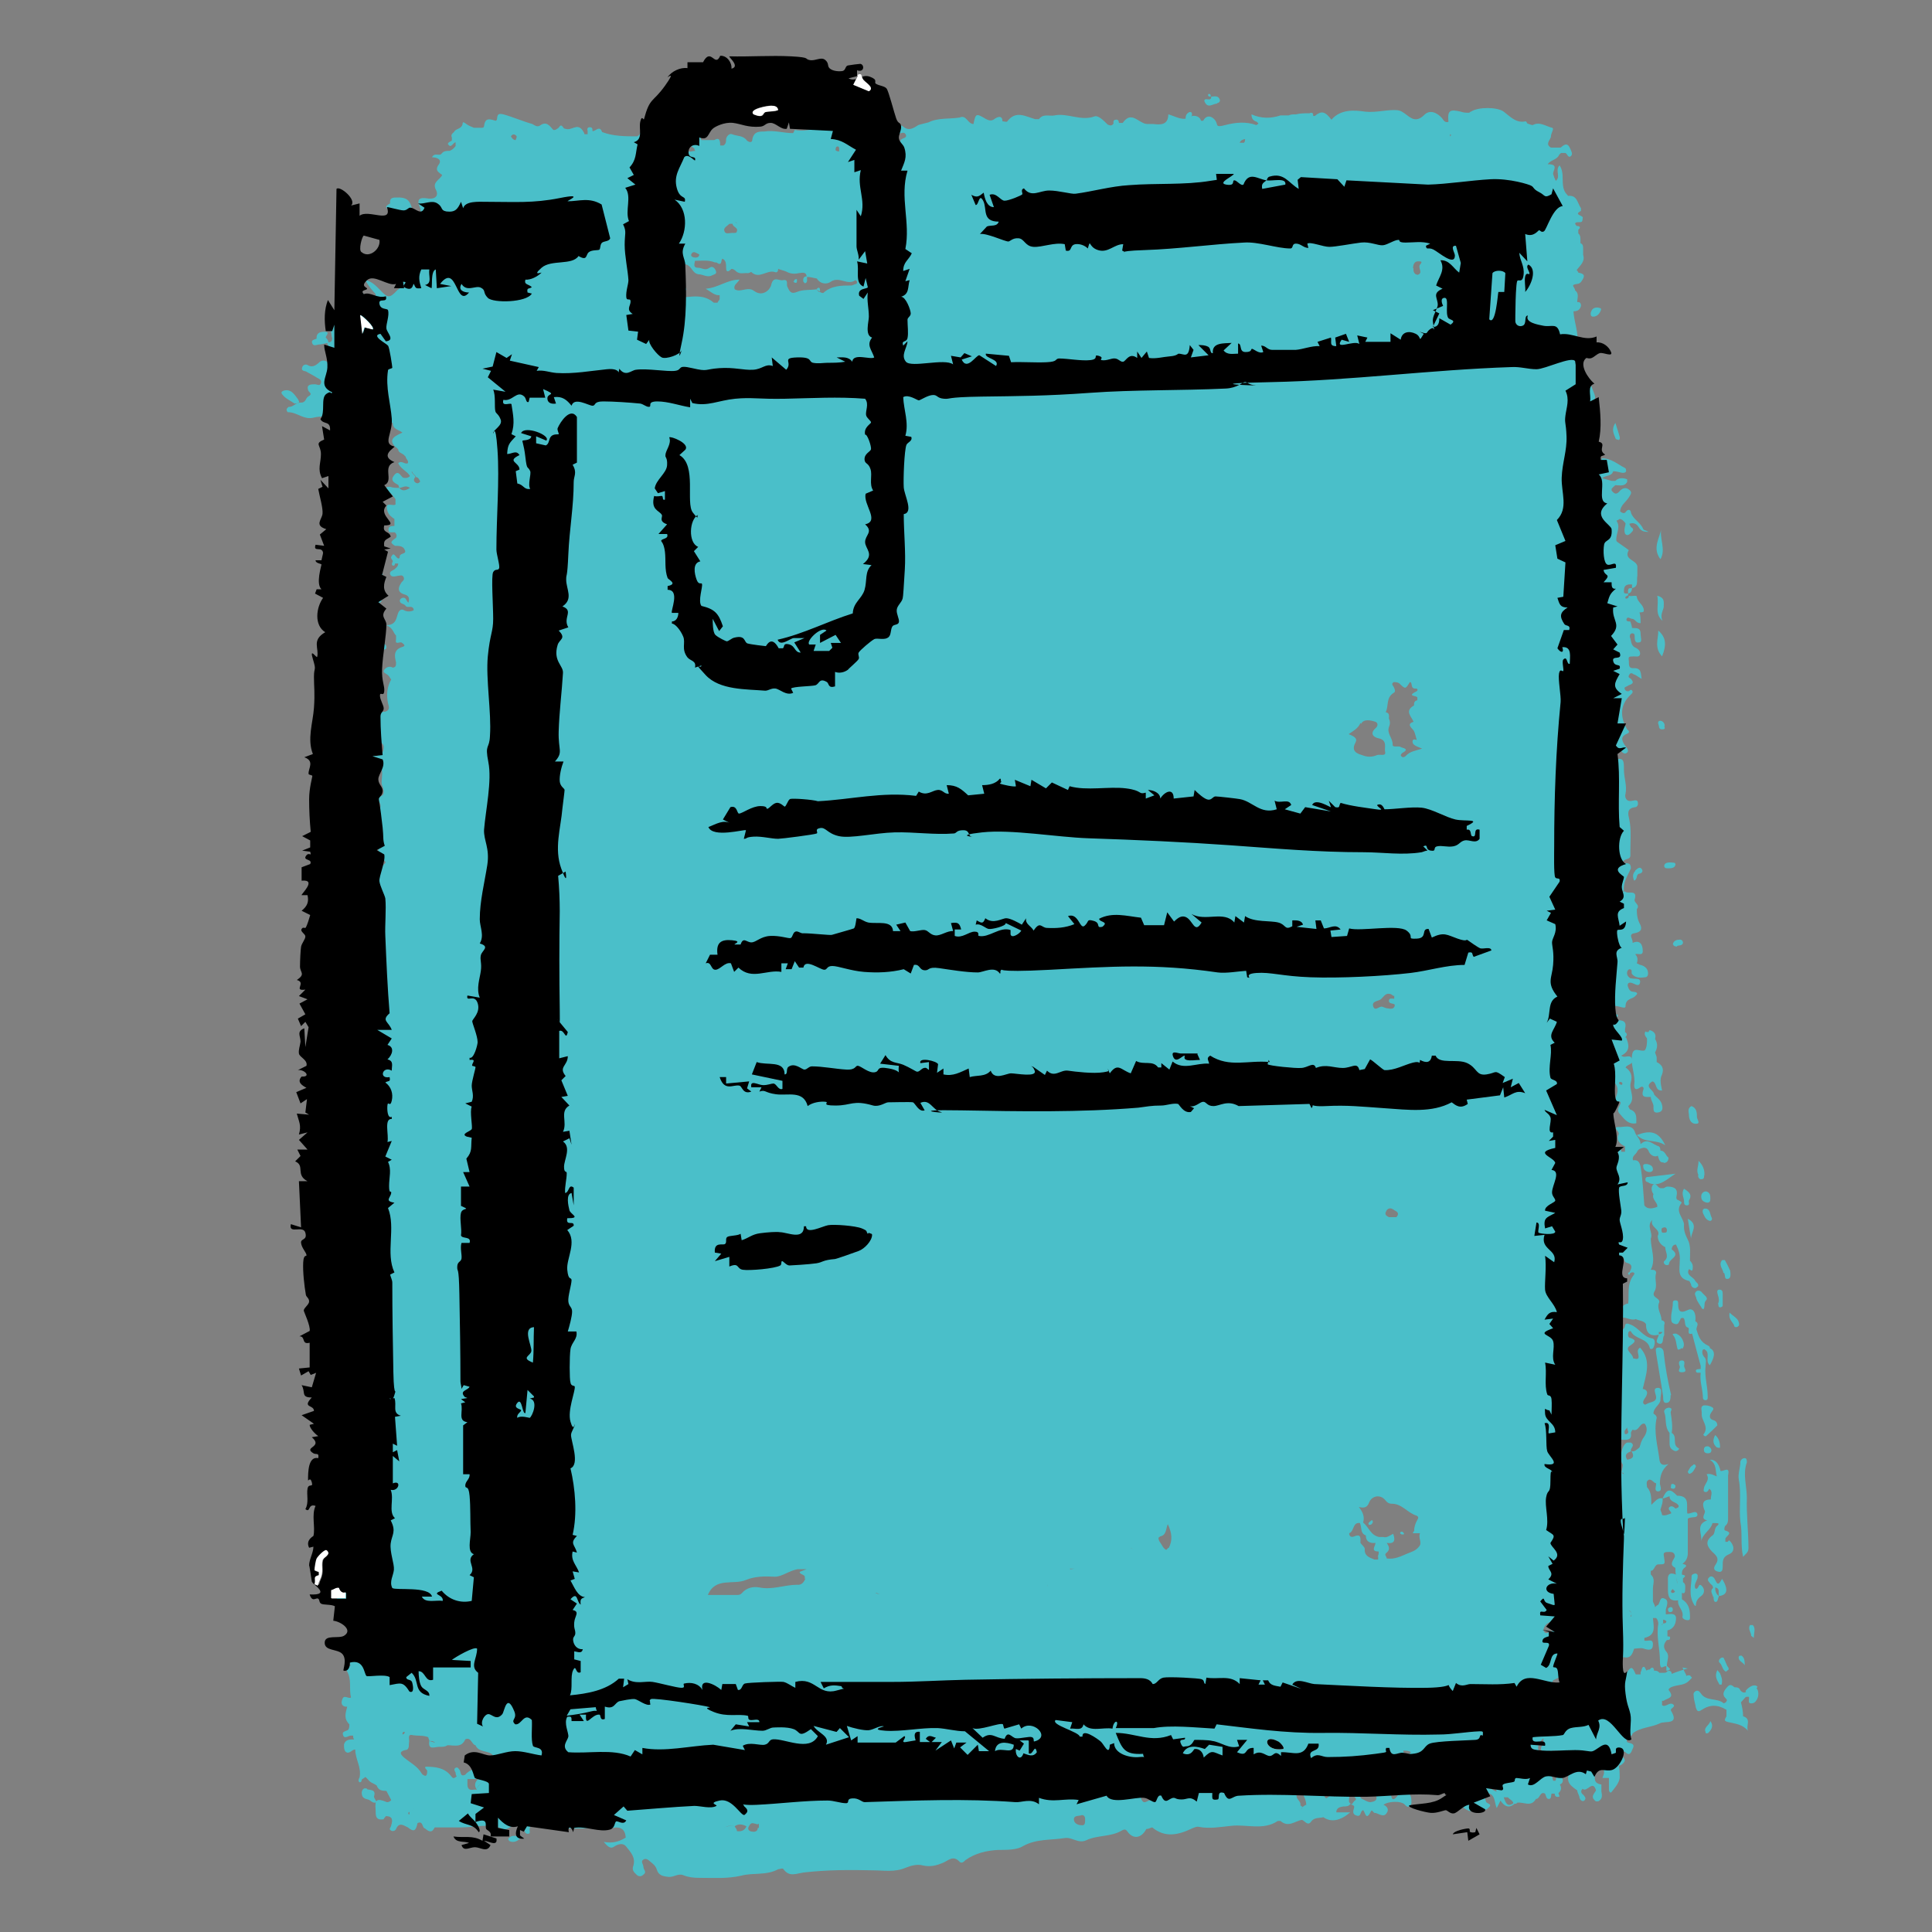 <?xml version="1.0" encoding="UTF-8"?>
<svg id="Layer_1" xmlns="http://www.w3.org/2000/svg" version="1.1" viewBox="0 0 360 360">
  <rect x="0" y="0" width="360" height="360" fill="#808080" stroke="none"/>
  <!-- Generator: Adobe Illustrator 29.0.1, SVG Export Plug-In . SVG Version: 2.1.0 Build 192)  -->
  <defs>
    <style>
      .st0 {
        fill: #fff;
      }

      .st1 {
        fill: #4abfc9;
      }
    </style>
  </defs>
  <g>
    <path class="st1" d="M321.9,287.3c0,0-.3,0-.4,0v-.4c-.2-.6,1.7-1.2,0-1.7-.3,0-.2-.7,0-.9.5-.4.5-.9.5-1.4v-8c.4-1.8-.8-.7-1.4-.8q-.5-2.2-2-2.1c1.3.8,1,2,1.3,3.1-.6-.2-1.1-.6-1.9-.4.7,1.1-.4,1.8-.5,2.6,0,.3-.2.6.2.7s.6-.2.8-.6c.8.6.2,1.4.3,2-1.8,0-1.6,1.1-1.1,2.2,0,.6-.9,1.4.4,1.7-2.2.8-.9,2.5-1.1,3.9.3-1.5,1.8-2.1,2.1-3.4,1.1,0,1.3,0,1,.4-.8.5-.4,1.5-1,1.9-1.5,1.1-1,2.1,0,3.1.8.7,1.3,1.3.6,2.3s0,1.3.7,1.4c.6,0,.6-.6.6-1.1,0-1,0-1.7,1.2-2.2s.9-1.8,0-2.6h0ZM321.4,289.5h-.2,0c0,0,0,0,0,0h0Z"/>
    <path class="st1" d="M324,275.7c.5,2.6,0,5.3.3,7.9.4,2.1,0,4.3.5,6.5.4-.5,1-.8,1-1.6,0-3.1-.4-6.3-.3-9.4,0-2.2-.8-4.4,0-6.6,0-.3,0-.8-.4-.8s-.7.3-.8.6c0,1.2-.5,2.3-.3,3.4h0Z"/>
    <path class="st1" d="M311.4,260c-.6-2.5-1.1-5.2-1.4-8,0-.5-.4-1-1-.9-.7,0-.4.7-.4,1.1.4,2.6.9,5.3,1.3,8,0,.5,0,1.3.6,1.2.7,0,.8-.7.8-1.5h0Z"/>
    <path class="st1" d="M318.4,250.8c-1.6-.7-1.9-1.8-2.3-3.1,0-.5.6-1.1-.2-1.5.2-1.5-.4-2.6-1.4-2.1-1.6.8-1.8,0-1.8-1.2,0-.3,0-.6-.5-.6s-.5.3-.5.6c0,.9-.3,1.7-.3,2.5s0,1.1.7,1.3.7-.4,1-.8c0-.2.2-.4.6-.3.5.6,0,1.6.9,1.8.3,0,.6-.3.9-.5-.2.2-.5.4-.9.5.3.3-.4,1.4.7,1.1.5,2,1.1,4.1,1.6,6,0,.2,0,.4,0,.6-.3,0-.9,0-.9.3,0,.6.6.3.9.4-.2,1.5.3,2.8.4,4.3,0,.4,0,.8.5.8s.4-.5.4-.8c0-1.8-.6-3.6-.4-5.4,0-.7.3-1.4-.3-1.9-.3-.4-.4-.9-.2-1.3,0,0,.3-.2.4,0,.5.3.5.7.5,1.2s-.2,1.2.4,1.7c.7-1.2,1.3-2.6,0-3.2v-.2Z"/>
    <path class="st1" d="M317.4,261.9c-.6.2-.3.9-.3,1.4-.2,1.4,1.5,2.5.3,4,0,.2.3.4.5.3.8-.7,1.5-1.4,2.1-2,0-.6-.4-.9-.8-1-.7-.2-.7-.8-.4-1.3.2-.4.8-.8.2-1.1-.5-.3-1.2-.4-1.7-.3h0Z"/>
    <path class="st1" d="M299.8,333.4c0,.5.3.8.5.5.7-.9,1.6-1.9,1.5-2.9,0-.7,0-1.6-.3-2.6-.3,1.1-1.1,1-1.7.8-1.2-.4-1,.3-.9,1,0,.4-.2.7-.3,1.1h1.2v2.2Z"/>
    <path class="st1" d="M314.5,310.9c-1.1.3-2,.6-3,1,0-.4-.3-.7-.8-.5-.2.3-.4.3-.7.3h-.8c-.3-.4-.7-.4-1-.4s0,0,0,0c0-.6-.4-.8-.8-.2-.2,0-.4,0-.6.2-.2-.3-.3-.8-.6-.7s-.3.7-.5,1v.4h-.9c-.4-.8-.7-2-1.6-.4-.4.8-1.5,0-1.9.8-.4,0-.9-.2-1.1.4-.4.4-.9.4-1.3.4-.2.3-.5.6-.6.8,0-.2.4-.6.6-.8-.5,0-1.3-1.2-1.3,0s-.6,1.6-.5,2.3c-.4,1.1-1.6,1.5-2.1,2.2-.2-.9.3-1.7.4-2.5,0-.3,0-.7-.3-.9-.3,0-.6,0-.7.3-.4,1-1.3.9-2,.9-1.3,0-2.7.2-3.4,1.3-.6,1-2,0-2.4,1.3h-1c-.2-.2-1.3.4-.6-.6.3-.4.6-.8.9-1.4-1.1.7-2.4-.2-3.4.8-.6.5-.8,0-1.1-.3-.5-.4,0-.8.3-1,.9-.5,1.7-1.2,2.8-1.1h3.3s1.4-.6,1.6-1.4c1.6-.8,3.1-1.5,5-1,.7.2,1.8.2,1.9-1.1,0-1.4.6-1.3,1.5-.5.9.9,1.8.6,1.9-.7,0-.7.3-.6.7-.6.7,0,1.5-.3,2.2-.4,1.3.3,1.6-.7,1.9-1.6.6,0,1.2-.2,1.8,0,.9.3,1.7.4,1.7-.8s-1-.5-1.6-.7v-.5c2.3-.5,1.7-2.2,1.6-3.7.2,0,.4,0,.6,0,0-.2,0-.4,0-.6,0,0,0,.3,0,.6.3.3.4.7.4,1.1-.4,2.3.3,4.6.3,6.8s.6.9,1.2,1.1v.8c.3,0,.5,0,.7-.3l-.6-.6c0-.9.5-1.8,0-2.5-.8-.9-.6-1.6,0-2.3.3,0,.6,0,.6-.4s-.3-.2-.5-.3v-1.1c1.3-.3,1.6-1.4,1.6-2.3s-1-.8-1.7-.7c0,0,0,0-.2,0v-.9c.2-.7.6-1.7-.2-2-1-.5-.8.8-1.3,1.2-.2,0-.4.3-.5.4,0-.4-.3-.7-.4-1.1v-2.4c0-.9.5-1.8-.4-2.6v-.7c.7,0,.7-1.2,1.4-1.2,1.2,0,1.3,0,1.1-1.1,0-.5-.4-1.1.4-1.2.7,0,1.5-.2,1.6.8-.2.7-1.2,1.5,0,2.1.2,0,0,.9.2,1.3,0,.6.3,1.2.2,1.7,0-.6-.2-1.2-.2-1.7-1.2-.5-1.6,0-1.5,1.1v1.8c0,1.4.4,2.1,1.9,1.9-.2,1.2,1.1,1.8.8,3.1,0,.3.5.6,1,.6s.4-.4.4-.8c0-1.3-.3-2.4-1.5-3.1v-1.2c.4.2.6,0,.6-.5s.2-1.1-.4-1.5v-.7c.7-.5.3-.6-.2-.7,0-.5,0-.8.4-1.2.9-.6,0-.7-.3-.8.7-.5,1-1.2,1-2v-6.1c0,0,0-.2,0-.3.6-.5,1.8,0,1.8-.8-.2-1-1.3,0-1.9-.2-.2-1.4.6-3.3-1.9-3.3h0c-1.3-1.4-1.9-1.3-2.7.5.4,0,.9-.3,1.3-.4,0,1.2,1.4,1,1.7,1.8,0,.4-.4.4-.6.5q-.1,0,0,0c-.3-.3-.7-.6-1.1-.3-.5.5.4.8.3,1.2-.6.2-1.1.5-1.7.3,0-.3-.2-.6-.3-1,.2-.7.5-1.4.4-2.1-.9-.2-1.3.5-2.1,1.2,0-1.4,0-2.4-.8-3.3,0-.5-.3-1.1.4-1.4.6,0,.8.6,1.3.7,0,.6-.4,1.4.3,1.5.9,0,.5-.9.4-1.4,0-1.4.3-2.6,1.6-3.7-1.2.4-1.6,0-1.7-.9-.3-2.5-1.1-5.1-.5-7.7,0-.4-.3-.6-.6-.8,0-1.2,1.4-1.7,1.3-2.7,0-.8.5-2-.4-2.1-1.2,0-.4,1.1-.4,1.8s-.7.8-1.3,1-.7.5-1,.2,0-.8.3-1.2c.4-.6.6-1.4-.5-1.6.6-2.6,1.7-5.3-.5-7.7-.6.4-.4.9-.3,1.4.2,1-.5.7-1,.6,0-.9-1.8-1.6-.5-2.4,1-.7,1.1-1,0-1.4-.4,0-.5-.5-.4-.9,0-.3.4-.5.5-.3.8,1.5,3,1.2,3.5,3,0,.4.6.3.7,0,.3-.6.4-1.6-.2-1.7-1.8-.3-2.5-2-4.1-2.6-.5-.2-.9-.3-1,.2-.2,1.2-1,.5-1.6.6-.2,0-.3-.2-.2-.4,0,0,0,0,.2,0,.5-.5,1-.9,1.1-1.7.9,0,1.7.6,2.5.3.7.3,1.5.3,1.9.9,0,1.7.8,2.4,2.4,2v-.5c-.3-.4-.4-.9-.5-1.5,0,.5,0,1,.5,1.5.2,0,.5,0,.7,0-.2.3-.4.4-.7.4,0,.6-1,1.6.2,1.8.8,0,.4-1.1.8-1.6,0,0,0-.4,0-.7v-1.2c.2-.5,0-.8-.5-.9,0-1.2-1-2.2-.4-3.4,0-.8-1.4-.8-1-1.8.8-1.2,0-2.4.4-3.6,0-.6-.5-.6-1-.6,1-1.9,0-3.9,0-5.8.5-1.1-.9-2.3.3-3.5-.6,1.4,1.7,1.7,1,3,0,1,.6,1.7,1.4,2.1,0,.9.8,1.8-.2,2.6-.2.2,0,.6.3.7s.6,0,.6-.2c0-1,2.3-1.4.5-2.7,0,0,0-.9.8-.9.5,1,.8,1.9.7,3,0,1.6-.6,3.3,1.8,3.8,0,0,.2.4.3.6,0,.4.4.8.9.7,0,0,.3-.2.4-.3.2-.5-.3-.7-.5-1-.3-.8-1.8-1-1.2-2.2.3,0,.6.6.7,0s0-1.1-.5-1.6c0-1.3.2-2.8-.4-3.9-.5-1-.8-1.8-.7-2.9-.2-1.3-1.7-2.4-.5-3.9.2-.2-.3-.4-.6-.6-.3,0-.4-.4-.3-.7.3-1.3-.3-1.8-1.7-1.8-.2,0-.5.2-.7.3h-.5c-.6,0-.9-1.1-1.4-.7s-.4,1.3,0,1.8c-.4,1,.9,1.6.7,2.4-.9.3-1.8.5-2.4-.3-.2-2.4-.3-4.9-.7-7.2-.2-1-.6-1.3-1.4-1.2-.3-.8.6-1.1.8-1.7,0,0,.2-.3.4-.4.7-.3,1.4-.5,1.8.6.3.6,1.2,1.1,1.8.5.4-.3.4-1.4,0-1.6-1.1-.3-2.1-1.7-3.4-.4,0-.9-.7-1.4-1-2.1-.5-1.8-2.2-1-3.1-1.1-1.3,0,.3.8,0,1.4-.5,1.1.3,1.8,1.2,2.2v1h-.7c0-.3,0-.7-.4-.6s-.2.6-.2.9h-.9c-1.3-.5-.7-2.1-1.8-2.7,0-.2,0-.5,0-.7h.7c0,0,.4,0,.4,0,.2,0,.2-.4,0-.6-.3-1.1-.9-2.1-.9-3.2s-1.7-2.6-.6-4.2c-.2-.2-.5-.3-.7-.5-.3-.2-.7-.4-.6-.8.2-.6.7-.3,1.1-.2.3,0,.6.2.9,0-.2-1.7-1.4-2.4-2.7-3.1-.3,0-.6,0-.4-.5,0-.3.4-.4.8-.3.2.4.5.2.8,0h.6c.2.3.3,1,.7.2.2-.4,0-1,0-1.7.6.4,1,1,1.7.9,0,1.1.8,2.1-.3,3-.3.2-.3.6,0,.8,1.7,1.1,1.1,2.5.5,3.9,1.3,0,1.4,0,.9,1-.2.4-.3.8,0,1.2.9,1,1.6,2.2,3.2,1.9,0-1.1.2-2.1-1.2-2.6,0,0-.3-.5-.3-.6,1.6-1.4,0-3,.5-4.5.3-1.2,0-2-1-2.7.4-.7,1.6-.5,1.2-1.6-.4-1-1.3,0-2-.6,1.8-.9,1.4-2.1.9-3.4h-1.4c0,.6-.6.7-1.1.7s-1.1.3-.6,1.1c-.5,0-1,.2-1.5.4-.2.2-.3.4-.3.7,0-.2,0-.4.3-.7v-1h-.7c-.2.4-.6.7-1,.4-.6-.4,0-.9,0-1.4.4-.2,1.3.4,1.3-.6,0-.3-.2-.7-.3-1-.3-.2-.5-.3-.5-.5,0,.2,0,.3.5.5v-.9c0-.3.2-.5.3-.7-1-1.3.5-1.2.9-1.7h.4c.4-.4.9-.7,1.3-1.1s0,0,0,0c.8-.3,2.3.7,2.3,0,0-1.5,1.3-1.3,1.8-1.9.6-.5.4-.7-.3-.8-.7,0-.9-.5-1.1-1.1,0-.3,0-.6.5-.6.6,0,1.6,1,1.8,0s-1-.6-1.6-.8h-.2c-.4-.3-.7-.6-.6-1.2,0-.2.3-.5.4-.5.7,0,.3.6.5.9.7.8,1.6.7,2.4.6.4,0,.6-.3.6-.7,0-.9-.6-1.4-1.4-1.6-.2,0-.4-.2-.7-.3.2-.6.2-1.2-.3-1.7.5-.2,1.5.4,1.4-.7,0-.9-.4-2.1-1.9-1.4.2-.6-.9-1.6.3-1.8s1.6-.7,1.1-1.7c-.5-.9-.6-1.8-.6-2.8.7-.8-.6-1.2-.4-1.8.6-2-1.3-.9-1.8-1.5h-.8c-1.1.5-2.1,0-3.3,0s-.7-.5-.6-1c-.7-.8-.8-1.4-.5-1.9-.3.6,0,1.3.5,1.9,1.2,0,1.7-1.5,2.8-1.6,0-.3-.4-.5-.6-.7.2.2.5.4.6.7.3,0,.6.2.9.2.5.8,0,1.6,0,2.3h.8c-.2-1.6.7-2.8,1.3-4.2,0-1.2-.8-.9-1.5-1,0-.9,1.3-.5,1.4-1.3v-1c0-1.9.2-3.9-.2-5.8-.2-.9-.6-2.1,1.1-2.3.3,0,.6-.4.5-.8,0-.6-.5-.5-1-.4-1.2.3-1.5-.7-1.3-1.3.3-1.6-.3-2.9-.3-4.5s0-2.4-1.8-1.8c-.5-.6,0-1.7-1.2-1.8v-.4c0-.5.4-.7.8-.8.3,0,.6.3.9.5,0,.3.3.4.6.4h0c.2.7.8,1.1,1.2.8.6-.4,0-1-.3-1.4-.7-1-.8-1.7.4-2.2.5-.2.4-.5,0-.8-1.3-2.2-1.4-4.5.6-6.4.2-.2.5-.4.4-.7-.3-.6-.5,0-.8,0-.3,0-.4,0-.6-.3-.3-.5.2-.5.5-.7.4-.3,1.4-.3.7-1.2-.2-.3-.8-.3-.4-.9s.7,0,1,0c.4.2.8.5,1.3.8-.2-1.1,0-2.1-1.6-2-1,0-.7-.9-.8-1.5-.2-.9.5-.6.9-.7.4,0,1.1.2,1.2-.4s-.4-1-.8-1.2c-1-.4-.8-1.4-1.1-2,0-.3,0-.6.4-.7.4,0,.5.2.5.5,0,.6,0,1.4.8,1.2.7,0,.3-1,.3-1.6,0-1.3-.9-1-1.6-1.1,0-.4-.2-.8-.3-1.2-.3,0-.9,0-.7-.5s.7,0,1,0c.6,0,.8.9,1.6.8,0-.7,0-1.4-.2-2,.4,0,.9,0,.8-.4,0-1-1.2-1.5-1.3-2.5,0-.4-1,0-1.5-.2,0,.2,0,.4-.3.5s-.4,0-.3-.3c0,0,.3-.2.5-.3,0-.4-.2-1.3.3-1.3,1.8,0,1.2-1.4,1.4-2.3v-1.8c-.2-1.2-2.6-1.2-1.6-3,0,0-.3-.2-.4-.3-.6-.4-1.1-.8-1.7-1.2l-.2-.2c-.2-1.3.9-2.5,0-3.8.2,0,.4-.2.6-.3.4,0,.8.4,1.1.8,0,.4-.2.8-.2,1.2s0,.9.5,1c.3,0,.5-.2.7-.4.4-.4.7-.7,0-1.1,0,0-.2-.4-.3-.6.8-.3,1.4,0,1.8.7.4.6.8.8,1.8.8-.5-.3-.9-.3-1-.5-.5-1.3-1.9-1.8-2.3-3.1,0-.4-.4-.8-.9-.2-.3.5-.7.3-1.1,0,0-1.1,1.1-1.8,1.6-2.6.3-.5.8-1,0-1.5-.5-.4-1.1-.3-1.6.2-.7.9-1.1.6-1.6,0v-.3c.2-.3.5-.5.7-.7.8,0,1.7.3,2.2-.6v-.5c-.8-.3-1.6-.3-2.2.3h-.7c-.6-.2-1.1-.3-1.8-.5.8-.6,1.8-.3,2.1-1.3.6,0,1.1.2,1.7.3.3,0,.6,0,.7-.3,0-.2,0-.5-.2-.6-1.4-.7-2.5-1.8-4.3-1.8v1.4c-1.1,0-1.1,1-1.1,1.8h-1.4c-.4-1-.9-2-1.4-3,.6-.5.5-.8-.2-1.1-.5-1.2,1-1.1,1.2-1.8,0,0-.2-.2-.3-.3-.9-.7-1.8-1.6-2-2.5-.3-.9,1.1-1,1.7-1.6.7-.7-.2-.6-.5-.8v-.6c.4,0,.9,0,.6-.6,0-.3,0-.5-.2-.8.2,0,.4-.2.7-.3,2-.8,1.9-.8,1.1-2.8-.5-1.3-.8-2.4-2.2-2.9-.4,0-.4-.6-.6-1-.6-1.5-.2-2.9,0-4.5.3-2-.6-4-.7-6,.8,0,1.2-.3,1.4-1,0-.5-.2-.8-.7-.7,0-.8.4-1.6-.4-2.2,0-.3-.3-.6-.4-.9.4-.5,1.1,0,1.6-.8.7-1,.6-1.4-.6-1.6,0-.2-.2-.3-.3-.5.7-.9,1.6-1.6,1.2-2.8v-1.1c0-.5,0-.9-.5-1.1v-.6c0-.4,0-.9-.4-1.2v-.7c.6-.5.2-.7-.3-.7-.5-.5-.3-.7.3-.7s.8,0,.8-.7c.4-.6-1.9-.6-.3-1.4,0,0,0-.4,0-.5-.7-1-.7-2.5-2.4-2.3l-.5-.6c-1-1.6,0-3.5-1.1-5.1-.9,1,.3,2.1-.7,2.9-.2-.4-.4-.9-.5-1.3,0-.7,1-1.7-.7-1.8h-.3c.5-.8,1.7-.8,2.1-1.7,0,0,.2-.3.4-.4.3,0,.6,0,.8,0,.4.2.5,1,1,.6s0-1.1-.2-1.6c-.5-1-1.1-.5-1.7,0-.6,0-1.2,0-1.8,0-1.2-.7,0-1.5,0-2.1s.7-1.5.2-1.6c-1.2-.3-2.3-1.2-3.6-.5-.3,0-.7-.2-1-.3,0,0-.2-.4-.3-.4-1.8.4-2.9-.9-4.1-1.8s-4.8-.9-6.1,0c0,0-.2,0-.3.2-.5,0-1.1,0-1.6-.2-2.1-.5-2.5-.2-2.3,1.9-.7.2-.9-.3-1.2-.7-1-1.1-2.3-1.6-3.3-.6-1.6,1.6-2.6.5-3.7-.3-.7-.5-1.1-.6-1.9-.6-1.8,0-3.5.5-5.4.3-2-.3-4.6-.5-6.3,1.5-1.2-1.6-1.9-1.7-3.1-.7h-.3c0-.3,0-.8-.7-.5-.9,0-1.7,0-2.5.2-.5,0-1,0-1.4.2h-1.5c-1.8.6-3.6.6-5.4-.2,0,1,.5,1.2,1,1.4,0,0,.2.2.3.3,0,0-.3.3-.4.3-1.9-.7-3.9-.5-5.8,0s-1.3,0-1.8-.8c-.6-.9-1.7-1.2-2.3,0h-.4c-.3-1.1-1.7-1-1.8-.8-1.6,1-2.8,0-4.3-.4,0,1.9-1.3,2-2.8,1.8-.3,0-.6,0-.9,0-.3,0-.6,0-1-.2-1.3-.6-2.4-2-3.8,0-.2,0-.5,0-.7,0,0-.4-.2-.7-.6-.6-.4,0-.5.4-.4.7-.3.5-.7.4-1.1.2-.8-.8-1.8-1.8-2.5-1.5-2.5.9-5-.7-7.4-.2-1,.2-2.1-.4-2.9.7h-.7c-1.8-.5-3.6-1.7-5.2.4,0,.2-.6,0-.9,0,0-1.1-.8-.9-1.4-.5-.6.5-1.1.4-1.8,0-1.7-1-1.8-1-2.2,1-1.1,0-1.3-1.8-2.6-1.2-1.9.3-4,0-5.8.9-.7.2-1.3.3-1.9.5-.9.6-1.8,1.2-2.9.2-.4-.3-1,0-1.4.4-.3.2-.2.5,0,.8,0,.2.3.3.6.2.5,0,1.1-.5,1.4.2.3.8-1,.5-1,1.2h-.6c-.3-.6-.7-.7-1.1,0h-.7c-.2,0-.4-.2-.5-.4.2,0,.3.3.5.4,0-.5,0-1,0-1.4.7-1.3-.6-1.4-1-1.2-.8.4-1.2,0-1.8-.2-.9-.2-1.7,0-1.4,1.3.2.7.6,1.6-.4,2-.3-.7-.6-.7-.9,0-.5.4-1.1.4-1.7,0,0-1.8-1.3-2.9-3-3.1-2.4-.2-4.7,1-7.1.5,0,0-.2.4-.3.6-1.8,0-3.6-.6-5.4-.3-1,0-1.9,0-2.2,1.4,0,.8-.6.6-1,.3-.7-1-1.8-.8-2.8-1.2-.4-.2-1,.3-1.1.9,0,.5,0,.9-.5,1.2-.2,0-.4,0-.6,0,0-.6,0-1.7-1.1-1h-2.4c-.5-1.6-1.1-1.1-1.8-.2-.4-.3-.8-.5-1.3-.4,0,.5.2,1.1.4,1.6.6,0,1,.2,1.4.6,0,0,0,.3.2.4-.5,0-1.1.3-1.6,0v-.9c0-.5-.2-1.1-.4-1.6-.4-.5-.9-.8-1.8-.4,1.2.3,1.3,1,1.2,1.8,0,.2.3.4.4.6-.2,0-.4-.2-.4-.5-1,0-1.9-.4-2.4-1.4-.7-.8-2.5-1.1-3.5-.5h-1.2c-.3-.7-.5-.7-.8,0,0,0-.2,0-.3.2-2.2,0-4.5,0-6.6-.8-.5-1.4-1.3,0-1.8-.2,0-.4,0-.7-.5-.7s-.5.4-.4.7v.6h-.6c0-.3-.3-.6-.4-.8-1-1.3-2,.2-3.1-.2,0,0-.3,0-.4-.2-.4-.6-.6-.5-.9,0-.3.2-.6.5-1,.4-.7-.8-1.3-1.7-2.5-.8-.5.3-.9,0-1.4-.3-1.8-.5-3.6-1.3-5.4-1.8-1.2-.3-1.1.3-1.2,1l-.2.2c-1.1-.3-2-.7-2.2,1,0,.4-.6.3-.9.3s-.7,0-1,0c-.5-.2-1-.4-1.4-.7-.3-.2-.7-.6-.7,0-.2,1-1.3.8-1.6,1.5h0c-.4.3-.6.6-.4,1v.6c-.4.2-1,.5-.6.8.5.6.8-.4,1.3-.5,0,.2,0,.4,0,.7-.3.4-.6.7-1.1.9-.6,0-1.1,0-1.5.5-.4.6-1.3-.3-1.8.7.9,0,1.9.4,1.3,1.3-.9,1.2,0,1.5.6,2-.4.9-1.9,1.3-1.2,2.7.6,1.1,0,1.8-1.3,1.7-1.7-.3-2.4,0-1.6,1.8.2.5,0,1.1-.4,1.4-.7.4-.7-.4-1-.7-.4-2.3-1.1-2.8-3.2-2.7-.8,0-1.1.3-1,1.1-1.8.9.3,1.1.3,1.8-1.8.3-.9,2-1.6,3.1-.3.5.3.7.7.3s1.1-.9,1.3-.6c.9,1.1,2.1,1,3.2,1.4.5,0,1.1.6.9,1.2-.3.8-.9,0-1.3,0-.2-.3-.4-1-.7-.2-.2.6-.4,1.4.3,1.8v.7c-.5,0-1.4,0-1.3.6.5,1.9-1.3,3.8,0,5.7,0,0-.2.2-.4.3-1.5,1.6-1.8,1.6-3.3,0-.7-.7-1.5-1.6-2.7-1.8.6,1.2,1.3,1.9,1.9,2.6,0,.6-.2.9-.7,1.1h-.7c-.3-.4-.6-.9-1-1.3-.7-.9-1.8-1.3-2.3-.7s-2.2,1.4-1.1,2.8c.7,1-.4.9-.8,1.3-.4,0-.9-.3-1.1.3-.2.4.2.6.6.7v.3c-1.2,0-2,.4-1.4,1.9.3.6.2,1.3.4,1.8,0,.6-.2.7-.7.8,0-.4-.3-.7-.5-.9,0-.4.8-.9,0-1.1-.7,0-1.8,0-1.7,1.3-.4.2-1.1.2-.8.9.2.5.7.3,1.1.2.6,0,1.1-.2,1.7-.3,0,.7,1.1,1.3.8,1.9-.7,1.6.5.9,1.1,1,0,1.2-.4,1.9-1.7.8-.5-.5-1.3-.6-1.8,0-.7.6-1.3.9-2.1.4-.4-.2-.9,0-1,.5-.2.6.4.6.7.7.7.4,1.5.8,2.1,1.2.4.2.9.4.7,1s-.7.2-1.1.2c-.7,0-1.6,0-1.3,1,0,.5,1.1.7,0,1.3-.4.2-.4,1.2-1.4,1.1-.9,0-1.4.9-2.2.8,0,0-.4.3-.4.5s.2.6.3.5c1.7,0,2.9,1.5,4.8,1,1.2-.3,2.6-.2,3.9.2,0,.2.2.3.3,0l-.2-.2c0-.4-.4-.9.3-1.3.6,1.1,1,2.5,2.7,2,1.3-.4,1.5.4,1.6,1.4-.7,1.6-2,0-3,.7,1,.6,1.8,1.1,2.7,1.6.2,1-.5,1.8,0,2.7,0,.4.3,1,.9,1s.2-.6.2-.9c0-.6.5-.7,1-.8.8,0,1.6,0,2.3,0-.6-.4-1.1-.9-1.7-1-.7,0-1.4,0-1.7-.8,1.1-1,2.5,0,3.8-.9-.9-.9-3.7-.2-1.9-2.7h1.7c.5.5.6.2.7-.3.4,0,.7.2,1.1.3,0,1.2,1,1.2,1.8,1.8-1.3.6-2.8,1.2-1.3,2.7.2,0,.3.3.5.4,0,.6.6.7,1,1l.4.4c0,.4.6.7.4,1.2-.6.3-1.1-.6-1.8,0,.5,1.1,1.7,1.5,2.2,2.4-.4.4-.8.4-1.3.3-.5-.4-.9-1.5-1.7-.4-.7.9,0,1.3.7,1.7.2,0,.2.4.3.6.6,0,1.1-.6,2,0-.8.5-1.4.7-2,0-.6,0-1.2,0-1.7-.2-.4,0-.7,0-.9.3-.2.5.2.6.5.7.7.2,1,.8,1.4,1.3,0,.3,0,.7,0,1-.5.4-2.1-.7-1.5,1.2.2.7.7,1.1,1.3,1.5v1.3c-.5,0-1.2,0-1.1.8,0,.6.8.3,1.2.4.3.3.4.6.2,1-1.1.8-1.1.9-.2,1.5.7,0,1.5,0,1.8.7.5.9-.8.6-.9,1.2,0,.8-.5.4-.8,0s-.5-.4-.7,0c-.3.3,0,.6.2.9,0,.3-.4.6,0,.9.2,0,.4,0,.4-.4h.6c0,.5-.3.7-.6,1s-1.1.4-.9,1,.9.4,1.4.3c.4,0,.8-.3,1.1.2.3.6-.3.8-.5,1.2-.7,1.1-.4,1.8.8,2.1q1,.3.6,1.5c-.4-.3-.4-1.1-1.1-.9-.2,0-.5.3-.5.5,0,.7.8.5,1.1,1s1.4-.3,1.5.8c-.6.3-1.3.3-1.8,0s-.9,0-1.1.5c-.4,1-.3,2.2-2.2,2.3,1.3.5,1.3,1.5,1.8,1.9,0,.2,0,.4,0,.7-.2,1.1.5.5,1,.6.3.2.9.6.3.8-1.8.5-1.6,1.7-1.3,2.9,0,.6,0,.9-.6,1-.7-.4-1.3,0-1.6.4-.4.6.5.7.8,1.1.2.2.3.5.5.7-.8,1.4-.9,2.9-.6,4.4.2.7.4,1.3-.5,1.6-1.9,0-2,1.8-3,2.8,1.4,1.2.2,2.4,0,3.7,0,.5,0,.7.4.7s.9.2,1-.5c0-.3-.9-.9.2-1,.6,0,1,.2,1.1.8,0,.5,0,1-.5,1.3-.3,0-.6,0-.7.5-.5,0-1.2-.6-1.5.4-.3.9.3,1.1.9,1.1,1.3,0,1.6,1,1.5,2,0,.7-.2,1.4,0,1.9.7,1.8.2,2.4-1.7,2-.3,0-1,0-.9.5,0,.6.6.4,1,.4.7,0,1.3,0,1.3,1s-.8.7-1.4.9c0,0,0,.2-.2.4,1,.4,1.1,1.2,1.2,2,0,1.8,0,3.4,0,5.2,0,.4-.3.8.2,1.1s1.5.7,1,1.1c-.5.5-1,1.1-1.7,1.3-1.8.5-3.6.9-5.6,1.4.5-1.2,1-2.2-.2-3.1-.2,0,0-.5,0-.6,1.4-.2-.2-2.6,1.8-2.4,0,0,0-.6-.3-.7-.8-.4-.7-1.1-.8-1.8,0-.7,0-1.3,0-1.8,0-1.2-.2-1.2,1-.9-.2-1.1-1.5-2.1,0-3.2.2-.2,0-.4-.3-.7-1-1-.8-2.9.3-3.7.9-.6,1-1.1,0-1.7-.4-.3-1.2-.8-.4-1.1,1.3-.6,1.3-1.1.7-2.1-.2-.2,0-.7,0-1,.3-1.7,1.4-3.1.9-5.1,0-.5-.7-1.5-.3-2.3,1-1.8.8-3.9.8-5.9s-.7-1.3-.3-1.8c.8-1,.3-1.6-.4-2.2s-.7-1.1,0-1.7c.4-.3,1.1,0,1-.7,0-.8-1-.4-1.5-.8v-.9c0-.9.8-.8,1.4-.8.3,0,.3-.3,0-.4-.4,0-.7-.2-1.1-.4,0-.3.2-.8-.3-.8s-.4.4-.4.7c-.5,0-.8-.4-.5-1,.2-.2.3-.8.7-.7,1.6.5,1.3-.6,1.3-1.4s0-.9-.3-1.3c0-1,.8-1.2,1.4-1.6.7-.2.7-.5,0-.8-.9-1.3-1.4-2.3,0-3.7.4-.5.6-1.8-.9-1.8s-.9-.4-1.3-.8c0-.4.2-1.2-.3-1.2-.8,0-.4.8-.4,1.2-.2,1.5-.4,2.9-.6,4.5-.5,1.1-.4,2.2-.5,3.4,0,.5.4.9.9,1,0,0,0,.2.2.3-1.9.4-1.4,1.8-1.2,3-.4,1.2.4,1.7,1.1,2.2v1.1c-.5.3-1.4-.2-1.6.5-.2.8.7.7,1.2,1,.3.2.6.7.4.9-.9.9-.2,2.1-.7,2.9-.6.9.3,1.6,0,2.1-.7.9-2,1.4-1.6,2.9,0,.3-.4.9.3,1.4.7.4.4,1,0,1.3-.8.5-1.6.8,0,1.3.3,0,.6.3.3.7-.2.3-.5,1-.8.8-.6-.5-.8-.3-.7.2.6,1.7-.2,3.4.4,4.9.5,1.3.6,1.9-1.1,1.8.4.8,1.5,0,1.5,1.1-.4.8-1.9-.3-1.8.7,0,.8-.6,1.8,0,2,1.7.6.8,1.8.5,2.4-.5,1.1-.4,1.9.3,2.9,0,.2.3.5.3.6-1,2.2-1.6,4.6-1.4,6.9,0,1.8-2.6,4.3.9,5.6,0,0,0,0,0,0-.5,2,1.3,1.3,2,1.6.3,0,.8,0,.8.4s-.4.7-.7.6c-1.6-.4-2.5.6-3.6,1.4-1.4,0-.6,1.1-.9,1.6.3,1-.5,2.1.8,2.8v.8c0,.5.3.6.7.6,0,.9-.9,1.6-.6,2.5v.6c-.7.4-.6.8,0,1.1,0,0,0,0,.2.3.3.7.7,1.3,1.2,1.6-.5-.4-.9-1-1.2-1.6-.3,1.2-.7,2.3-.4,3.6,0,1.8,1.4,1,2.1,1.3v.4c-.9.6-3.3,1-.4,2.2,0,0,0,.3,0,.5,0,1.5,0,3-.5,4.5-.4,1.3,0,1.7,1.1,1.9v.7c-.2,1.7-.7,3.4-.3,5.2.2.2.4.4,0,.7,0,0-.3-.3-.4-.4-.5,0-1.2-.2-1.4.4s.5.7.9.9c.6.2.9.5.8,1.2-.2,1.1,0,1.9,1.1,2.6-1.5.2-1.8.5-1.4.9,1.1.8,1.9,2.1,3.6,1.4v1.3c-.7.2-1.4.2-2,0,0-.2,0-.5-.4-.4-.3,0-.3.3-.3.5,0,1,.8,1,1.4,1.3-.6.7-1.5.4-2.4.7.9.3,1.4.4,1.8.7.4.3.9,1.1.2,1.3-1.8.6-.8,1.5-.4,2.2.5,1,.7,1.7-.7,1.8-1.1,0-.5.9,0,1,1.8,1.1,0,1.2-.5,1.6.6.7,2.4.7.8,2.1-.4.4-.6,1.3.4,1.7.4.2.7.5,0,.9-1.3.5-.3,1.4-.3,2s.6.6.9.9l-1.2,4.7s0,.2,0,.3c.5,1.7,0,2.7-1.5,3.3.6.7,1.5-.2,2,.4.3.5,1.5.2,1.1,1.3-.5.2-1.2-.2-1.4.4s.5.6.8.9c.6.5.5,1-.3,1.3-.7.3-1.4.6-.9,1.6.6,0,.5-1.2,1.2-.7.3.2.6,1,.5,1.2-1,1.6,0,3,0,4.5.2.5.4.9.7,1.4v.8c-.5.2-.7.6-.7,1.1.4,2.5.6,5.1.7,7.7,1,1.6.8,3.1.5,4.8-.3,1.6,1,3.6-1.9,4.1,1,.5,1.9.2,1.9,1.5s0,2.3.4,3.4c.5,1.6,0,2.3-1.8,2.6,1.4.2,1.3,1,1.1,1.9-.3,1.8,0,3.7-1.4,5.3-.4.5,0,.9.6.7,1.2-.4,1,.2.7,1,0,.3-.4.6-.3.8,1,2-.2,3.4-1.3,4.9-.2,0-.5,0-.6.2,0,.3,0,.4.4.5,0,.4,0,.9.2,1.3.3.9.7,1.7-.4,2.4-1.4,1.1,1.7,1.6.4,2.7,0,0,.3.4.5.4.8,0,1.1.6.9,1.2-.4,1,0,2.3-1.4,2.8-.4,0-.9.2-.9.7s.6.7,1,.9c.6,0,1.2,0,1.7,0,0,.2.3.4.4.6-.2.5-.2,1,.4,1.3v1.3c-1.4,0-1.4.8-.8,1.8v.8c-.4,1.8-1,3.5,0,5.3,0,0,0,.2-.2.2-.4,0-.7.4-.5.8,1,1.6.4,3.3.8,5-.5.3-1.3-.6-1.6.3-.2.5-.3,1.2.5,1.4,0,0,.3,0,.4,0,0,0,0,0,.2-.2,0,0,0,0-.2.2-.3,1.2-.7,2.2.4,3.3,0,.3,0,.7-.2,1-.4.3-1.2.3-1,.9.2.9.9.3,1.4.2h.5c0,.2,0,.5.2.7-.8,0-1.7,0-1.9,1,0,.4,0,1,.3,1.3.7.6,1.2-.5,1.8-.4,0,1.8,1.2,3.3.8,5.2-.2.3-.3.7,0,.9.3,0,.4-.2.4-.5.2-.2.5-.3.7-.5.2.2.3.3.5.5.4.6,1.1.7,1.6,1.1.3.9,1,1,1.8,1,.3.6.6,1.1.9,1.7-.2.3-.5.4-.8.4-1.9-.8-2.3-.5-2.1,1.5,0,1.1,0,1.9,1.5,1.7,0-.2.3-.4.4-.6,1.3,0,1.3.8,1,1.7,0,.4-.6.7,0,1,.3.2.8,0,.9-.3.6-1.4,1.5-.6,2.2-.3,1.1.9,1.5.7,1.8-.8,1.1-.5.8.9,1.4,1,.7.6,1.3.9,1.8-.2,1.7,0,3.3,0,5,0,2.5,0,5-.8,7.5.2.9.6,1.5-.6,2.3-.3.3-.3.6-.5,1-.8.3,0,.4.9,1,.4,0,.2,0,.3,0,.5,0,.4-.2,1.1.5,1.2.7,0,.3-.5.4-.9,0-.7.7-.8,1.2-.7,3.9.8,7.8.6,11.7.5h2.5c1.5-.3,2.4.2,2.5,1.8-1.3.8-2.5,1.1-4.1.8.6.7,1.2,1.4,1.9.9.9-.6,1.8-.7,2.3,0,.8,1,1.8,2,1.3,3.6-.3.8.2,1.2.6,1.6s.9.4,1.3,0c.7-.5,0-.9,0-1.4s-.6-1.1,0-1.4c.4-.3.9,0,1.3.4.5.4,1,.8,1.2,1.5.3,1,1.1,1.2,2,1.3,1.1.2,1.9-.7,2.9-.3s1.9.5,3,.5c2.6,0,5.2.2,7.8-.4,2.2-.6,4.7,0,6.9-1.2.3,0,.9-.3,1,0,1.1,1.5,2.3.8,3.8.6,4.3-.5,8.6-.5,12.8-.4,2,0,4.2.4,6.2-.5,1-.4,2.2-.7,3.2-.4,1.4.3,2.5,0,3.7-.5,1-.4,1.9-1.5,3.1-.2.4.4.8,0,1.1-.3,1.8-1.3,4-1.8,6.1-1.9,1.6,0,3.5,0,4.6-.7,2.5-1.4,5.2-1.1,7.7-1.5,1.4-.3,2.6,1.1,4.1.4,2.1-1,4.6-.6,6.6-1.8.4-.2.7-.4,1.1.2,1.1,1.5,2.6,1.2,3.5-.5-.5,0-.9.2-1.4.2.5,0,.9,0,1.4-.2.4,0,.7-.2,1.1-.3,2.4,2,4.9,1.4,7.4.2.5-.2.9-.4,1.3-.3,2,.4,4.1,0,6.1-.2,2.8-.3,5.9.9,8.6-.9,0,0,.4,0,.5,0,1.5,1.3,2.7,0,4-.2.6.2,1.1,1.3,1.8.2.6-.7,1.5-.5,2.2-.7,1.4,1,3.1.7,5-.9-1,0-1.8,0-2.6,0,0-.8.6-1,1.3-1.1.5,0,1.1,0,1.3-.5.3.3.9.2.7.8s-.3,1.2.5,1.4c.9.3.6-.9,1.2-1,.4.3.5,2.1,1.4.3.3-.7.5.4.9.2.7.2,1.6.9,2.1,0,.4-.5.2-1.2-.6-1.5.8-.7,3.4-.8,4,0,.2.2.5.5.7.3.2,0,.5-.4.5-.7,0-.7,0-1.5-.7-1.8s-1.4-.3-1.8.4c-.7,1-1.3,1.1-1.3-.4v-.2c-1.6-1.8-.6-2.1,1.2-2.2.7,0,2,0,1.8-1.5-1.8,0-3.3,1.1-5.1,1-.8,0-1.6.2-2.3.3-.4,0-1-.2-1,.4s.5.3.9.4c.8.2,1.7,0,2.3.5-.6.8-1.4.3-2,.2-.3,0-.7,0-.9.4,0,.5.3.6.6.8.3,0,.6.2.9.2s.9,0,.9.6-.6.7-1.1.8c-.6,0-1.1-.4-1.6-.6s-.4-1.3-1.2-1.1c-1.2.3.4.9,0,1.3-.3.2-.5.5-.7.8-.2,0-.4-.3-.5-.4-.2-.7.5-1.7-.7-2-.9-.3-1.8-.5-2,1-.6-.7-.3-1.1,0-1.6,0-.4,0-.7-.4-.8-.3,0-.7,0-1,0-.4.2-.3.6,0,.9.6.7.9,1.3-.2,1.8-.3-.3-.5-.7-.8-1,0-.4-.4-.3-.7-.3s-.8,0-1.1.3h-1c-.2,0-.5,0-.7.2.3.7.6,1.3.6,2-.2,0-.5.3-.7.4,0,.2-.3.4-.3.6,0-.2.2-.4.3-.6,0,0-.2-.2-.4-.3.2-.7-.7-1.1-.7-1.7s0-.8.2-1c.5-.3.7.3.9.6.2,0,.5,0,.7-.2,1.1-.6,1-1.5.7-2.3v-.5c.7-.4,1.5-1.2,2.1,0,0,.2.7.2.8,0,.5-1.2,1.4-.6,2.2-.7,1.3-.2,2.6.3,3.9-.4,1,0,2,0,2.5-1.3,0,0,.3,0,.4-.2.4,0,.8-.2,1.2-.3h.5c.7.3,1.2-.3,1.8-.3.3,0,.6.3.9.4.3.6.5,1,1.5.9,1.6,0,1-1.2,1.4-1.8,1.2,0,2,.5,3.1,1,.6.3,1.3.5,1.1-.7v-.8c1-.3,2,.6,3,0,.4-.2,1-.9,1.2.3,0,.6,0,1.6.9,1.3,1-.2.3-1,.2-1.6,0-.4,0-.8-.5-1v-.4c1.2.2,1.9.7,1.7,2,0,.3-.2.6.2.7s.6,0,.7-.4c.2-.6.5-1.1,1.1-.7.9.7,1.7.3,2.4,0,0,0,.2,0,.3.2,1.7,1,2.8.5,3.1-1.3h.8c-.2.8-.9,1.8.7,1.8.4-.2.9-.4,1.3-.6.4,1.2,1.7,0,2.2.9-.3.7-1.4,0-1.6.9h-1.7c-.3,0-.6.3-.9.5-.3,0-.6,0-.9,0-1.2,0-2.2,0-1.5,1.7v.4c-.2.3-.4.7-.6,1-.9,0-.9.5-.7,1.1.9,0,1.6.3,2.1,1,.3.4.9.6,1,1.1s0,0,0,0c-1.3.9-1.5-.4-1.8-1.1-.4,0-.7,0-.8.4,0-.3.4-.4.8-.4s.6,0,1,0c-.6-.7-1.3-1.1-2.1-1-.9-.2-1.5-1-2.4-.7-1-.3-1.8.8-2.8.3-.4,0-.8,0-1,.5-.3-.2-.6-.5-1,0-.4,0-.8.2-1.2.3-1,.3-1.2,1.1-1.3,1.8,0,.6.4.8.8,1,.9.5,1.5.2,2-.6.3.2.6.4.9.6.7.4,1.3.7,1.2-.5,0-.7.4-.5.8-.5,0,.2.3.5.5.7.6.5,1.3.6,1.8,0,.8-.7-.4-.7-.5-1.1-.2-.5-.3-1,0-1.6,1.8,0,1.5,1.7,2,2.8l.7-1.4c.7,1.1,1.6,1.5,2.6.6.2,0,.4,0,.5-.2,1.2-.2,2.6.9,3.5-.7.8,0,.7-1.5,1.7-1,.2.4.2,1,.7,1s.4-.6.5-1h.6c0,.4.2.7.7.6.4,0,0-.4,0-.7.6-.5.6-1.1.2-1.7-.4,0-.5-.3-.6-.6h-.6c-.2-1.5-1.7-2.4-1.2-4.1,0-.3-.2-.3-.4-.4-1.5-.7-1.6-2.3-.2-3.4v1c-.5.7-.9,1.3.4,1.6.9-.2,1.8-.4,2.7-.2,0,.4.2.7.6.8h0c.5,0,1,0,1.3-.5-.4.4-.8.5-1.3.6.2.3.5.6-.2.9-.8.4-2.1.6-1,2.1.3.3-.2,1.2-.3,1.8,0,.3.2.6.6.6.7-.2,1-.6.7-1.3-.2-.6-.2-1.2,0-1.7,0-.3.5-.6.9-.4.3.2.6.3.5.8-.6,1.8-.4,2.4,1.4,3.6,0,.4.3.8.4,1.2,0,.3.2.7.6.8,0,0,.3,0,.4-.2.3-.4,0-.6-.2-.9-.4-.3-.7-.7-.2-1.2.8.8,1.9-1.8,2.5.3-.3.6-1,1.1-.3,1.8.2.3.5.3.8.2.8-.5.6-1.2.5-1.8,0,0,0-.2,0-.3,0-.3,0-.7,0-1-1.5-.2-1.3-1.2-1.1-2.2-.3,0-.6,0-.8,0,.2,0,.5,0,.8,0,.3-.2.6-.5.8-.7.6-.4,1.3-.5,1.3-1.6s.8-1.6,1.8-.9c.2.6-.8,1.4.2,1.8.4.2.7,0,1-.3.9-.8-.2-1.2-.3-1.8v-.4h.7c.9,1,1.2,0,1.4-.5.6-1.1-.4-1-1-1.3-.5-1,1-.9,1-1.6,1.5-1.2,3.5-1.1,5.1-1.9.9-.5,3.7.4,2.1-2.3-.3-.5.7-.6.5-1.1-.7-.8-1.6.6-2.2,0,0-.3,0-.5,0-.8h.3c.7-.5,2.1-.5,1-1.9-.3-.3.4-.7.9-.8,1-.3,2-.2,2.8-1s.6-.5.3-.9c0-.2-.6-.2-.8,0v-.2l-.7-1.4ZM309.9,302.5v-.7c.2,0,.6.2.6.3,0,.4-.4.4-.6.4,0,0-.3.3-.3.4,0,0,0-.3.3-.4h0ZM311.5,296.8c-.3-.3,0-.5.2-.7,0,0,.2.3.4.4,0,.2-.3.4-.6.3h0ZM310.1,228.7c.2,0,.4,0,.5.4,0,.4,0,.6-.5.6s-.4,0-.5-.4c0-.4,0-.5.5-.6ZM303.8,301.2c0,0,.2-.3.2-.4,0-.3-.2-.6-.5-.7.3,0,.5.3.5.7s0,.4-.2.4ZM303.2,272c-.6-1,0-1.3.8-1.6.6,1,.3,1.4-.8,1.6ZM302.7,266.8c0-.3.3-.5.5-.8,0,.4.2.6.2.8,0,.3-.3.5-.6.4,0,0-.2-.3,0-.4ZM299.7,236.8c.6-.2,1.2-.4,1.7-.9,0-.7-.3-1.3-.5-1.8.2.6.4,1.2.5,1.8.5-.5-.2-1.6.9-1.7.5.2.2.9.8,1.1,1.3.3.9,1.1.5,1.8-.3,0-.3.3,0,.5,0,0,0-.2.2-.4.5-.3,1,0,.6.4-1.3,1.7-.8,3.5-1,5.3-.7,0-1,.7-1.7.7-.3-.9-1-1.7-.9-2.6-.4-.3-.6-.5-.5-.7,0,.2,0,.5.5.7v-1.2c.3,0,.6,0,.7-.4s-.2-.6-.5-.8c0,.4,0,.7-.2,1.1,0,0-.2,0-.3,0,0,0,.2,0,.3,0l.2-1.1c0-1.1,0-1.2-1-1-.3,0-.4,0-.5-.3s-.3-.6.2-.7v.2ZM300.7,266.8c.3-.4.7-.5,1,0-.3.8,0,1.5.8,1.5s1.6,0,1.4-1.3c0-.2.2-.4.3-.6,1.2.5,1.3-1.4,2.3-1.1.6.9.3,1.8-.2,2.5s-.6,1.3-.8,1.9c-.5.4-.9.9-1.6.7-.2-.6.9-1,0-1.6-.2,0-.5,0-.7,0-1,.3-1.6,3.2-.8,4.1,0,.5-.2,1-.3,1.5.3,0,.4,0,.5.3,0,0-.3-.2-.5-.3,0,.4,0,.9-.5,1s-.7-.3-1-.6c-1.6-2-1.2-3.5,1.6-5.4-2,0-1.6-1.5-1.7-2.5-1,.2-1.7,0-1.9-.6.3.6,1,.9,1.9.6h0ZM301.9,201.6c0,0,.3,0,.4.2,0,.3,0,.4-.3.3,0,0-.2,0-.3-.2,0-.2,0-.3.2-.3h0ZM300.8,174.4c.3,0,.6.3.7.6-.3,1-1.3.7-1.9,1-.3.2-.6,0-.6-.5.2-1,1.1-.9,1.8-1.1h0ZM303.6,108.9h.5v.6c0,.6-.2,1.1-.9,1.1s-.6-.2-.6-.5c0-.7.2-1.1.9-1.2h0ZM300.1,99.8c0,0-.3.2-.5.3,0-.2,0-.4,0-.7.2,0,.6,0,.6.4ZM295.3,163.5h-.9.9ZM293.8,73.7c.4-.3.8-1.1,1.3,0,.2.5.5.9.8,1.4h-1.1c0,.2,0,.4,0,.6v-.6c-1.1,0-1.8,0-1-1.4h0ZM294.1,50h0q0,0,0,0h0c0,0,0,0,.2-.2h0ZM290.8,301.9c.8-.2,1,.6,1,1.3l-.4.4c-1,.4-2.1,0-3.1.7-.5,0-.7-.3-.7-.7.5-1.7,2-1.4,3.2-1.7h0ZM76.2,41.6c-1.3.5-1.8-.4-2.2-1.3,1,0,1.9,0,2.2,1.3ZM65.3,59.1c0,0-.3,0-.4-.2,0,0,.2-.2.3-.2h.6c-.2.2-.4.3-.5.3h0ZM66.4,58.5c-.2,0-.4-.2-.4-.3,0-.2,0-.5.3-.5s.3.2.3.3,0,.3-.2.5ZM63.6,136.4h0s0,0,0,0h0q0,0,0,.2h0ZM65.7,209.2s-.2,0-.2-.2c0,0,.2-.2.3-.2.2,0,.3,0,.3.3,0,0-.2,0-.3,0h0ZM66.3,291.1c0-.6,0-1.2,0-1.8,0,.6.2,1.2,0,1.8ZM66.6,292.4c-.4,0-1,0-.4-.7.3,0,.5.4.4.7ZM68.9,189.9c.4.2.3.6.3,1,0-.4.2-.8-.3-1ZM69.1,205.2s0-.2,0-.3c0,0,0,.2,0,.3ZM69.8,198.5s-.2,0-.3,0h.3c0,0,0,0,0,0h0ZM69.9,178.5c0,.2,0,.3,0,.4,0,0,0-.2,0-.4-1.7,0-2.3.6-3.2,2,.9,0,1.6-.2,2.3-.2s.8,0,.9.4-.2.5-.6.7c-.9.6-1.5,1.1-.2,1.9.3.3,1,1.5-.3,1.9.7,1.6-1.4,2.9-.4,4.5v1c-.6,0-1.3.2-1.8.3-.4-.2-.8-.4-.6-.9.6-1.8.5-3.4-.6-5.1-.3-.5-1.4-1.5.4-1.8.8,0,.3-1-.4-1.3,0-.6.7-.8.8-1.3-.2-.2-.4-.5-.4-.8,0,.3.2.6.4.8,0-.4,0-.9-.4-1.1-.4-.5-1.2-.3-1.5-.9h-1.1c.3,0,.8,0,1.1,0,.7-1.3,1.4-2.5,2-3.8.2-.3.3-.7.7-.6.4,0,0,.5.2.7.3.8.8,1.7,1.8,1.6.6,0,1,0,1.4.3.5.6,0,1.1-.4,1.5h0ZM77.4,43.5c-.2,0-.3,0-.3-.2s0-.3.3-.4.2,0,.3.3c0,0-.2.2-.3.3ZM76.8,87.9c0,.3.7.7.7,1,.4,0,.6.4.8.8-.2.3-.5.5-.9.2s-.3-.7,0-1c0-.3-.7-.7-.7-1h0ZM75.4,322.8s0,0,0,0c0,.3-.2.3-.4.4,0-.3,0-.5.4-.5h0ZM76.3,337.6v.5c-.2,0-.4-.3,0-.5.5-.2.8-.5,1-.7-.2.2-.5.5-1,.7ZM88.9,333.5c-.6-.2-1.6.5-1.8-.8v-1.2h2c-.7.6-.7,1.3-.3,1.9.3-.8.9-1.2,1.5-1.4-.6.2-1.1.6-1.5,1.4ZM91.6,327.5c-.9.3-.5,1.3-.9,1.8v1.6c0-.5,0-1,0-1.6-1-.4-3.4.5-4,1.4-.9.4-.8-.3-1-.8-.2-.3-.4-.7-.8-.5s-.2.6,0,.9c0,.2,0,.4.2.7-.3.2-.6.6-1,0-1.2-1.6-2.9-1.8-4.8-1.8-.3.3.3.5.3.8s0,.8-.3.9c-.2,0-.6-.2-.7-.4-.8-1.4-2.1-2-3.3-3-.7-.6-1-1.1.2-1.4.7,0,.7-.7.7-1.3.2-.5-.4-1.7.6-1.5s2,0,3,.4c0,.2.2.5.2.7.4,0,.7,0,1.1.3-.3,0-.7-.2-1.1-.3-.3,1.8,1,1.1,1.8,1.1s1.1,0,1.6-.3v-.3.3c1.3,0,2.6.5,3.3-1.1,1.1-.5,1.2,1,1.9,1.1.6,1.4,2.3.9,3.2,1.8v.3l-.3.2ZM96.1,26.1c-.4,0-.7-.3-.9-.7.2-.3.5-.5.9-.2s0,.6,0,.9.2.5.3.6c0-.2-.2-.4-.3-.6ZM113.2,85.2v-.3.3ZM156.1,27.3c.4,0,.2.6.3.9.4-.2.7-.2,1,0-.2-.2-.5-.3-1,0-.2,0-.5,0-.7-.2,0-.3,0-.8.5-.7h0ZM137.5,49.7c.3-.7.6-1.4-.5-1.8,0-.2-.2-.4-.3-.6,0,.2.2.4.3.6,1.1.5.7,1.2.5,1.8ZM137.4,41.8c0-.2-.3-.4-.5-.4.2,0,.4,0,.5.4ZM135.9,41.7h.6c0,.6,1.1.7.8,1.4,0,.4-.6.3-.9.3-.5,0-1.2.3-1.4-.3-.3-.7.6-1,1-1.5h0ZM135.1,31.6h-.6.6ZM134.7,47.6h-.7.7ZM128.9,47.2c.4-.5.9,0,1.4.2,0,.4-.3.6-.7.6-.4,0-1.1-.2-.7-.8ZM123.7,31.9l-.2.2c0,0,0,0,.2-.2ZM122.5,33.8h0ZM132.6,342.6c.3.5,1,.6,1.5.8-.5-.2-1.1-.3-1.5-.8ZM137.3,341.1c0-.3-.3-.5-.4-.8-.8-.2-1.4,0-1.9.2.6-.3,1.2-.4,1.9-.2.7-.5,1.4-.4,2.2,0-.4.9-1.1,1-1.8.9h0ZM141.2,340.6c0,.6-.5.8-1,.7-.4,0-1-.3-.7-.9s.5-.8,1.1-.6c.3,0,.5.3.8,0,0,.3,0,.5,0,.8h0ZM150.1,294.1c-.3.7-.7,1.3-1.6,1.2-2.3,0-4.6,1-7,.5-1.1-.2-2.4,0-3.3,1.1-.3.3-.6.3-1,.3h-5.3c1.4-3.4,4.8-1.8,7.1-2.8,1.7-.7,3.5-.7,5.4-.6,1.3,0,2.6-1.1,4.2-1.4.5,0,.9,0,1.7,0-.6.2-1,.4-1.3.5,0,.6,1.3.4.9,1.3h0ZM159.6,52.9c-.3,0-.7.3-1,.3-1.8,0-3.7,0-5.2,1.4,0,0-.4,0-.6-.2-.3,0-.5-.2-.6-.5-1.3.2-2.5,0-3.7.5s-1.4-.2-1.8-1c-.2-.4.3-1.4-.8-1.2-.7.2-1.8-.9-2.2.9-.2.9-1.6,2.3-3.2,1.1-1.2-.9-2.5.4-3.6-.3-.3-.8.5-1.1.9-1.8-2.3,0-3.9,1.5-6.3,1.7,1,.6,1.7,1.3,2.6,1.2v.7c.2.2.3.4.3.6,0-.2,0-.4-.3-.6,0,.2-.3.4-.4.7-.2,0-.6,0-.7,0-2.5-2.2-5.5-.5-8.4-1,0,.6.2,1.2,0,1.3.3-.2.3-.7,0-1.3-.6.2-1,.6-1.2,1.2-.5.3-.9,0-1.3-.3,0-.3-.2-.5-.2-.8v-.4c-.3,0-.6-.3-.8-.3.2,0,.6.2.8.3,1.4-.6,0-1.4.2-2h-.4c-1,.3-1.8.7-1.8,1.9-.7-.5-1-1.4-1.8-1.4s-.7-.2-.8-.6v-.5h1.1c.2-.2,0-.4,0-.5,0,0,0,.3,0,.5,1,1.1,2,0,3,.2,0-.3,0-.5.3-.6-.2,0-.3.3-.3.6,0,0,.3.3.4.4h.4c.9-.4,1.8-.8.3-1.7-.5-.4-1-.9-1.5-1.1-.8-.4-.6-.9-.3-1.4,2.3.6,4.9-.3,7.2.4,1,.3,1.1,1.6,2.2,1.8.9,0,1.7.7,2.6.2.4-.2.9-.2.7-.8s-.7-1-1.2-.6c-.8.6-1.4,0-2.1,0-1,0-.7-.7-.6-1.3,1.3,0,2.5-.2,3.7.3h.3c1.1.8.8-.4,1.1-.7.7.3.7,1,.7,1.7,0,1,.5.7,1,.2.3,0,.6.2.8.4.7.7,1.6.3,2.3.4.2,0,.6-.3.6-.2,1.5,1.4,2.9-.5,4.4,0,.5.2.6-.3.6-.6.5.2,1,.3,1.5.5.7.4,1.5.5,2.3.3.5,0,1.4-.4,1.5.6-.6,0-.7.5-.6,1,0,0,.3.3.3.3.6-.2.3-.8.4-1.2.6,0,1.2.2,1.8.3.7,1.1,1.9,1.1,2.6.6,1.6-1.1,3.1.8,4.6-.3,0,0,.3.2.3.3s0,.4-.2.4h0ZM164,297c-.3,0-.6,0-.9-.2.3,0,.6.2.9.2ZM164,29.2c-.3,0-.7,0-1-.2v-.8c1.1-.4,1.1.2,1,1ZM167.9,32.6v.4h-2c0,0-.2-.2-.3-.3v-.7c.2,0,.3,0,.5-.2.9-.3,1.4,0,1.8.8h.9-.9,0ZM183.8,337.1c0,0,0,.4,0,.9,0-.5,0-.7,0-.9ZM184,26.1h0c0,0,0,0,0,0h0c0,0,0,0-.2,0h0ZM195.2,295.6c0-.4,0-.6-.4-.7.2,0,.5.4.4.7ZM199.3,292.3c.2,0,.5,0,1,0h.8c-.3,0-.5,0-.8,0-.5,0-.8.2-1,0ZM201.5,340.1c-.7,0-1.4-.4-1.4-1.1s.8-.6,1.2-.7c.7-.3.9.3.9.6,0,.8,0,1.3-.7,1.2ZM205.6,335.7c.3-.2.5-.4.6-.9,0,.4-.3.7-.6.9ZM211.4,288.9c-.3-.3-.5-.4-.8-.5.2,0,.5.2.8.5ZM234.1,43.1h-.8.8ZM233.6,44.8c.7,0,1.4,0,1.7.5-.4-.4-1-.7-1.7-.5h-.9.9ZM231,26.6c.2-.5.6-.6,1-.7,0,.2,0,.5-.2.7h-.8s0,0-.2,0c0,0,0,0,.2,0ZM216.1,286.3c1.3-.2,1.1-1.4,1.5-2.3.8,1.7.9,3,.2,4.4-.2,0-.3.3-.5.4-.6-.3-.8-1-1.2-1.5-.2-.3-.4-.9,0-.9h0ZM221.8,334.9h-.6.6v.5-.5ZM239.9,331.2c-.6.2-.7.9-1.4.9,0,0,0,.3.2.5,0,0,0-.3-.2-.5-.5-.5-1.1-.4-1.7-.2-1,.3-1.8.5-2.8,0-1.5-.7-.5,1.9-1.8,1.5,0,0-.2.2-.3.3v.7-.7c-1,.4-1.1,0-1-1,0-.2,0-.5-.3-.6,0,0-.6,0-.6.2-.4,1.7-1.7,1.2-2.7,1.2,0-.4.5-.9.2-1.4,0-.3-.4-.5-.7-.5s-.5.2-.6.5c0,.4,0,1-.4,1.3,0,.2,0,.5,0,.7v-.7h-.6c0,.4-.4.6-.7.9.3-.3.6-.5.7-.9-.2-.9-.3-1.8-1.7-1.3-.4,0-1.3.7-1.9,0s-.7-.2-.9.2.2.6.6.7c1.3.2,1.5.8.7,1.8h-.3c-.2-.9-.8-.8-1.4-.7-.2-.5-.6-.8-1-1.1h-.4.4c-2.5-1.1-4.3-.4-4.7,1.8-.2.2-.3.4-.2.7-.5-.2-1.1.8-1.6,0s0-1,.6-1.4c.5-.3.3-1.2,0-1.4-1.1-.7-.6-.9.2-1-.2-.7-1.1-.3-1.2-1.1.3-.5,1-.4,1.3-.2,2.1,1.7,4.3.7,6.4.2.6,0,1.1,0,1.6,0,1.2,0,2.3.3,3.2-.9s1.3-.7,1.3,0c0,1.9,1.8.4,2.1,1.3,1-.6,1.8-.5,2.9-.4,1,0,1.6-1.4,2.2-1.4s1.3,1,2.5.7c1.2-.2,2.6.5,3.8,1.2,0-.6,0-1,.4-1.3-.3.3-.4.7-.4,1.3v.2ZM241.5,331.9c-.4,0-1.2,0-1-.7.2-.6.8-1,1.5-.9.4,0,1-.2,1,.4,0,.7-.8,1.2-1.5,1.2ZM263.3,50c0-.6.2-1.4,1.1-1.3.3,0,.7,0,.3.5-.7.6.6,1.6-.5,2-.7,0-.9-.7-.8-1.2h0ZM253.6,134.9c.5-1,1.8-.7,2.7-.4.5.2.5.8,0,1.2-1.3,1.2,0,1.8.7,1.9,1.6.4.9,1.8,1.1,2.5.2.9-1,.4-1.5.6-1,.4-1.8.4-2.8,0-1.5-.4-1.9-1.1-1.2-2.4.3-.6,0-1-1.3-1.5,1-.7,1.8-1.1,2.2-2.1h0ZM258.4,225.5c.4-.5.9-.4,1.4,0,.6.3,1,.6.4,1.3-.4,0-.9,0-1.4,0-.4-.2-.9-.5-.5-1.1h0ZM259.8,185.5v.6c-.4,0-1-.2-1,.4s.8.4,1.1.7c0,.9-.8.8-1.3.7-.3,0-.7-.2-1-.3-.6-.2-1.3.9-1.7,0-.4-1.1.9-1,1.4-1.4s.8-1.2,1.7-1c.2,0,.5.3.7.4h0ZM256.8,290v.6h-.7c-1-.4-1.9-.7-1.8-2,0-.3-.5-.7-.8-1.1,0-.8.2-1.8-1.2-1.2-.5.2-.9,0-.9-.6,1-.4.6-2.1,2-1.9.4.8,0,1.9,1.1,2.3,0,1.2.8,1.5,1.8,1.4,0,.6-1,1.6.6,1.6,0,.3,0,.6-.2,1h0ZM261.7,326.8c0,0,0-.2-.2-.3v-.3c.5,0,1,0,1.4.3-.3.5-.8.4-1.3.3h0ZM264.4,288.2c-.6.8-1.5,1-2.2,1.3-1.2.5-2.3,1.1-3.8.9,0-.4-.6-.7,0-1.1.7-.6.4-1.2,0-1.8,1.3.2,1.7-.3,1.2-1.7-.6.3-1.2.8-1.8.6v.4-.4h-.8v1.1-1.1c-1.6-.3-1.9-1.8-3-2.7h-.2.2c.3-1,0-1.9-.8-2.9,1.1.3,1.6,0,1.9-.8.5-1.3,2.1-1.6,3-.5.4.5.7.7,1.3.7,1.8,0,2.9,1.7,4.5,2.2.5.2.4.5.2.8-.4.7-.6,1.4-.6,2.1,0,0-.3.2-.2.4,0,0,.3,0,.4,0,.3,0,1,0,.9,0-.4.9.5,1.8-.2,2.5h.2ZM263.4,131.5c-1.7,1-.4,2,0,3-1.3.4-.5,1,0,1.6.3.5.4,1.2.6,1.8,0,0-.8-.4-.8.3s.9.9,1.8,1.3c-1.3.4-2.3.5-3.1,1.4-.2.2-.6.3-.8,0-.2-.2,0-.4.2-.6,1.5-.8,0-.9-.3-1.1-.4-.3-1.6.2-1.5-.5,0-1.2-1.1-2-.7-3.2.2-.5.3-1,0-1.6h-1.1,1.1c0-.5.2-1-.6-1.2.6-1.1,0-2.7,1.5-3.6.4-.2.2-.7,0-1.1-.2-.3-.5-.6,0-.9.3,0,.6,0,1,.2,1.2,1.2,1.2,1.1,2-.2.6,0,0,1.3,1.1,1.2.4,0,.5.4,0,.6-1.8.9.4.7.3,1.1v.5c-.4,0-.7.4-.6.9.6,0,1.1,0,1.6,0-.5,0-1.1-.3-1.6,0h0ZM263.2,122.4h-.2.2c.9,0,1.8-.3,2.6-.7-.9.3-1.7.6-2.6.7ZM270.2,25.5v-.5c.4.2,0,.3,0,.5.6.2.9.3.9,0,0,.3-.3.2-.9,0Z"/>
    <path class="st1" d="M316,299.2c0-1.1.6-1.5,1.1-1.9s.6-1.2,0-1.8c-.7-.7-.5.8-1.2.5-.3-.7.2-1.3.4-1.9,0-.4.2-.7-.3-.9-.4,0-.8.2-.8.5,0,1.8-.7,3.6.6,5.5h.2Z"/>
    <path class="st1" d="M308.5,248.9h0Z"/>
    <path class="st1" d="M275.7,331.5c.4-.4.7-.4,1.1,0,.9,0,1.7-.2,2.5-.4.3,0,.5-.3.5-.6s-.3-.3-.5-.4c-1.4,0-2.7-.4-4,.4-.4.3-1.2.5-1,1.1.2.5,1,.4,1.4,0Z"/>
    <path class="st1" d="M309,117.5c0,1.6-.8,3.2.7,4.8.9-2.2.7-3.6-.7-4.8Z"/>
    <path class="st1" d="M309.6,98.4c-.3,1.8-1.8,3.7-.2,5.8,1.1-1.9-.3-3.9.2-5.8Z"/>
    <path class="st1" d="M307.2,220.4c2,.9,3.4-.7,5-1.7-1.7.2-3.3.4-5,.6-.3,0-.6,0-.6.5s.4.4.7.6h0Z"/>
    <path class="st1" d="M305,211.5c1.6,1.6,3.5.7,5.3,1.9-1.3-2.7-2.9-2.8-5.3-1.9Z"/>
    <path class="st1" d="M298.8,87.3h0Z"/>
    <path class="st1" d="M68.4,333.3c-.5-.2-.9,0-1,.7,0,.8.3,1.1,1.1,1.3.5,0,.9.9,1.7.5-.2-.4-.6-.9-.5-1.1.4-1.3-.7-1.1-1.3-1.3h0Z"/>
    <path class="st1" d="M327.5,314.3c-.6-.6-1.5,0-2,.5s0,.3-.2.5c-.4.2-.7,0-1-.3-.2-.6-.7-.6-1.1-.6-.5-.4-.8-.7-1.4,0-.7.8-.9,1.4-.3,2,.2.2.4.4.2.6,0,.2-.5.4-.5.4-1.2-1.1-3.3-.3-4.3-1.9-.2-.3-.5-.6-.9-.4s-.5.5-.4.9c0,.7.3,1.5.4,2.2.2.6.4.9,1.1.4,1.5-1,3-1,4.6,0h.5-.5v1.2c-.4.7-.5.9.4,1.1,1.3.3,2.6.4,3.6,1.6-.4-1,.7-2.2-.9-2.7,0-.9-.2-1.8-.4-2.6.3-.3.6-.7.9-1,.3,0,.7-.2.6.3,0,.4-.2.9.4.9s.8-.3,1-.6c.5-.7.4-1.9,0-2.2h0Z"/>
    <path class="st1" d="M309.8,115.7c-.5-1,0-1.7.2-2.5,0-1,.3-1.8-1.2-2.2.4,1.7-.6,3.3,1,4.7h0Z"/>
    <path class="st1" d="M317.4,244c.4-.6,0-1.2.5-1.7s-.4-1-.8-1.5c-.2-.3-.7-.4-1-.2-.6.5,0,1,0,1.4.2.6.7,1.2,1.1,1.9h.2Z"/>
    <path class="st1" d="M55.6,74.5c-.6-.8-1.1-1.7-2.1-1.8-.5,0-1.4.2-.9.8.6.8,1.6,1.2,2.3,1.7.6,0,1.1-.2.7-.6Z"/>
    <path class="st1" d="M316,209.4c.9,0,.3-.7.2-1.2,0-.8,0-1.7-1-2.1-.7.3-.6,1-.5,1.5,0,.9.3,1.8,1.3,1.8Z"/>
    <path class="st1" d="M316.4,219c0,.3.2.9.8.7.4,0,.3-.6.4-.9,0-.9-.3-1.7-1.1-2.5,0,1.1-.5,1.8,0,2.7h0Z"/>
    <path class="st1" d="M313.8,223.8c0,.4,0,.8.5.8.7,0,.3-.6.4-.9.7-1.1,0-1.6-.9-2.2-.6.9,0,1.7,0,2.3Z"/>
    <path class="st1" d="M321.3,237.3c.2.4,0,1.1.6,1,.6,0,.6-.7.5-1.5-.2-.5-.6-1.3-1-2,0,0-.4,0-.5,0-.7.8,0,1.5.2,2.2v.2h.2Z"/>
    <path class="st1" d="M313.5,251.3c.4-.5.3-1.1,0-1.7s-.7-.9-1.2-1.1c-.3,0-.7,0-.6.2.7.8.6,1.8.9,2.7,0,.2.6,0,.7-.2h0Z"/>
    <path class="st1" d="M70.6,109.1c-1,.2-.4,1.3-.5,1.9,0,.5-.3,1.3.5,1.3s.4-1.2.9-1.7c-.4-.5,0-1.7-.8-1.6h0Z"/>
    <path class="st1" d="M314.5,227.1c.2,1.4.4,2.5.6,3.7,0-1.2,1.5-2.6-.6-3.7Z"/>
    <path class="st1" d="M226.8,19.2c.3,0,.6-.3.5-.6-.3-.9-1-.6-1.6-.6,0,1.1-1.2,0-1.3.8.6,1.6,1.6.5,2.4.5h0Z"/>
    <path class="st1" d="M225.6,18h0Z"/>
    <path class="st1" d="M299.6,190.7c0,.4,0,.7,0,1.1s0,0,0,0h-1c0-.8-.7-.7-1.3-.8,0,.2-.2.5-.3.7h1.5c0,.5-.7,1,0,1.6.6,0,.4-1,1.1-.9.6.5.2,1.8,1.5,1.7s0,0,0,0h1.4c-.3-.7,1.3-1.1.3-1.8v-.6c.4-1.5-.5-1.6-1.6-1.6,0-.2,0-.5.2-.7.2-.3,0-.3-.2-.4-.7,0-1-.4-1.1-1.1-.4.4-.9.7-1.3,1.1,0,.7.9.7,1,1.3v.5Z"/>
    <path class="st1" d="M312.9,269.9c-1.5-.6-.2-2.2-1.4-2.9.2-1.3,0-2.5-.2-3.8,0-.3.5-.8-.3-.9-.6,0-1,.5-.9.8.5,1.3,0,2.7,1,3.9v2c0,.8.4,1.2,1.1,1.4.4,0,.8-.4.6-.5h0Z"/>
    <path class="st1" d="M310,216.7c.4,0,.9-.2.9-1-.5-.3-.6-1.2-1.4-1.3-.5,0-.7.5-.6.9.2.6.3,1.4,1.1,1.3h0Z"/>
    <path class="st1" d="M68.9,101.7c-.5,0-.8,0-.8.6s0,1,.7,1,1,0,1.3-.7c0-.7-.6-.8-1.1-.9h0Z"/>
    <path class="st1" d="M298.8,87.3h0Z"/>
    <path class="st1" d="M298,85.3c-1.3,0,.2,1.3-.5,1.8-.2.2-.3.7,0,.9.6.3.7-.5,1.1-.6,0-.7.4-1.9-.7-1.9h0Z"/>
    <path class="st1" d="M320.2,243c0,.3,0,.5.2.6.2,0,.5,0,.6-.3,0-.4,0-.8,0-.7v-1.4c0-.4,0-.9-.6-.9s-.4.6-.3,1c.2.6.3,1.1,0,1.7h0Z"/>
    <path class="st1" d="M317,223c0,.7.5,1,1.1,1.1.5,0,.6-.3.6-.7,0-.6,0-1.2-.8-1.4-.6,0-.9.5-.9.9h0Z"/>
    <path class="st1" d="M323.1,246.9c0,.4.4.5.7.3s.3-.4.2-.8c-.2-.8-1-1.1-1.7-1.8-.3,1.1.5,1.7.8,2.3Z"/>
    <path class="st1" d="M317.7,225.2c-.4,0-.5.4-.4.8.3.6.5,1.3,1.3,1.5.4,0,.5-.4.3-.7-.3-.6-.2-1.6-1.2-1.6h0Z"/>
    <path class="st1" d="M307.4,218.4c.3,0,.6-.2.6-.5,0-.7-.6-.9-1.1-1-.5,0-.8,0-.7.5,0,.6.6,1,1.2,1Z"/>
    <path class="st1" d="M296.9,59c.7,0,1.2-.6,1.4-1.2.2-.5-.4-.4-.6-.5-.9,0-1.1.4-1.3,1,0,.4,0,.7.5.7Z"/>
    <path class="st1" d="M321.7,311.4s.3-.2.4-.3v-.3c-.4-.5-.6-1.3-.9-1.8,0-.2-.4-.2-.6,0-.3.2-.4.6-.2.8.6.5.5,1.5,1.3,1.7h0Z"/>
    <path class="st1" d="M301.5,82c.3,0,.4-.3.3-.6-.2-.8-.5-1.6-.8-2.6-.8,1.2-.3,2,0,2.8,0,.2.3.4.6.3h0Z"/>
    <path class="st1" d="M69.8,120.3c0,.6.6.7,1.1.7s1.1.2,1.1-.4-.6-.7-1-.8c-.5,0-.9,0-1.2.6h0Z"/>
    <path class="st1" d="M320.8,313.9c.2-.8,0-1.4-.3-2.1,0,0-.2-.3-.5-.6-.6,1.2,0,1.9.4,2.7h.5,0Z"/>
    <path class="st1" d="M65.6,85.4c-.9-.9-1.6-1.1-2.3-.8-.4.2-.4.8,0,.9.8.5,1.4,0,2.5,0h0Z"/>
    <path class="st1" d="M319.3,297.5c0,.4,0,1,.4,1s.4-.7.6-1.1c-.6-.4-.7-1-.7-1.6,1,.2.5,1,.7,1.6,1.6-.2,1.8-1.2.6-3.2-.4.5-.7,1.6-1.3.2-.2-.5-.7-.9-1.1-.5-.6.5,0,.9.3,1.3.3.2.4.4.4.7-.7.6,0,1.2,0,1.7h0Z"/>
    <path class="st1" d="M304.7,162.3c-.5.5-.5,1.1-.2,1.8.7-.3.3-1.1.9-1.3.4,0,.9-.4.5-.9s-.8,0-1.2.3h0Z"/>
    <path class="st1" d="M320.5,269.6c0-.8-.2-1.6-.9-2.2-.6,1.1-.3,1.8.3,2.3,0,0,.6.2.6,0h0Z"/>
    <path class="st1" d="M317.8,322.8c0,.3.5.2.6,0,.6-.6.9-1.3.3-2.1-.2.8-1.3,1.2-.9,2h0Z"/>
    <path class="st1" d="M310.8,161.8c.5,0,1.3,0,1.4-.7,0-.5-.5-.3-.8-.4-.5,0-1.2,0-1.3.6,0,.5.4.5.7.5h0Z"/>
    <path class="st1" d="M94.8,342.5c-.2.2,0,.5.2.6.8.3,1.5,0,2.3-.9-1.2,0-1.8-.4-2.5.3Z"/>
    <path class="st1" d="M313.8,254.6c0-.4.3-1.1-.4-1.1s-.6.6-.4,1.1c.2.3-.7,1.1.4,1.1s.5-.7.4-1.1Z"/>
    <path class="st1" d="M306.6,192.2c-.3.5,0,.9.3,1.3,0,.8,0,1.6-.4,2.2-.8.4-2.2-.9-2.4,1-.3,1.8.7,3.6.4,5.5,0,.7.3,1,1,.5.6-.5.9,0,.7.4-.5,1.5.5,1.3,1.4,1.3,0,.7.6,1.3.5,1.9,0,.6,0,1.1.8,1s1-.6.8-1.4c-.2-1-1.1-1.4-1.5-2,0-.8-2-1.4-.3-2.4.9.2.4,1.8,1.8,1.7-.2-1.1-.5-2,0-3,.4-1.1,0-1.8-1-2.3v-.8c0-.3-.2-.6-.3-1,.5-.9.5-1.7,0-2.5.2-.7,0-1.2-.6-1.5s-.5,0-.6.2h-.4Z"/>
    <path class="st1" d="M326.3,304.8s0,0,.5.4c0-1,.4-1.8-.2-2.4,0,0-.4,0-.5,0-.5.8.3,1.4.2,2.1h0Z"/>
    <path class="st1" d="M308.5,248.9h0Z"/>
    <path class="st1" d="M70.9,106.5c-.5,0-.9.4-1,.8-.2.4,0,.5.4.5.5,0,.9-.2,1-.7,0-.4,0-.7-.4-.7h0Z"/>
    <path class="st1" d="M311.8,176c0,.3.3.3.6.4.2-.4,1,0,1.2-.7,0-.4-.3-.7-.7-.6-.5,0-1.1.2-1.2.9h0Z"/>
    <path class="st1" d="M324.4,308.5c0,0-.4,0-.4.2-.2.8.8,1,1.1,1.6,0-.7,0-1.4-.6-1.8h0Z"/>
    <path class="st1" d="M315.5,273c-.5.2-.7.7-1,1.2,0,.2.2.5.4.4.6-.2.8-.8,1.1-1.3,0-.4-.3-.5-.5-.4h0Z"/>
    <path class="st1" d="M318.9,270.3c0-.4-.3-.7-.6-.8-.4,0-.7,0-.8.5,0,.4,0,.7.6.8.4,0,.7,0,.8-.5Z"/>
    <path class="st1" d="M310.2,135.3c0-.4-.2-.9-.8-1-.4,0-.5.3-.4.6.2.4,0,1,.7,1s.5-.3.4-.6h0Z"/>
    <path class="st1" d="M222.1,21.2c0-.3-.3-.4-.5-.3-.6.3-.8.8-.6,1.7.6-.5,1.2-.7,1.1-1.4Z"/>
    <path class="st1" d="M310.8,299.7c0,.3,0,.6.3.7.3,0,.4,0,.6-.3,0-.3,0-.5-.2-.6s-.5,0-.6.2h0Z"/>
    <path class="st1" d="M311.3,277c0,.3.2.4.5.4s.4-.2.4-.6c0,0-.3-.3-.5-.3-.3,0-.4.2-.3.5h0Z"/>
    <path class="st1" d="M298.7,200.3s.2,0,.3,0v-.3l-.3.2s0,.2.2.2h-.2Z"/>
    <path class="st1" d="M225.6,18h0Z"/>
    <path class="st1" d="M225.3,17.5s-.2,0-.2.2c0,.3.3.3.5.3,0-.2,0-.5-.3-.5Z"/>
    <path class="st1" d="M304.9,204.8h0c0,0,0,0,0,0v-.2h0Z"/>
    <path class="st1" d="M68.4,151.8s0,.2.2.2c0,0,0-.3.2-.4,0,0-.2,0-.3,0,0,0,0,.2,0,.3Z"/>
    <path class="st1" d="M69.9,160.3s0-.2-.2-.2c0,0-.2,0-.3,0,0,0,0,.2.2.2s.2,0,.3,0Z"/>
    <path class="st1" d="M271.7,332h0c0,.2,0,0,0,0h0c0-.2,0,0,0,0Z"/>
    <path class="st1" d="M304,210.3h0Z"/>
    <path class="st1" d="M297.5,194.7c-.4,0-.4.2-.5.5h.7c0-.2,0-.5-.2-.6h0Z"/>
    <path class="st1" d="M152.8,54.3c0-.4,0-1-.6-.5,0,.3.3.4.6.5Z"/>
    <path class="st1" d="M126.4,52.6c0-.2-.5,0-.6,0-.2,1.1.8,1.1,1.3,1.6.2.2.6.2.8-.3-.2-.7-1.1-.9-1.5-1.5h0Z"/>
    <path class="st1" d="M147.8,52.4c0,0,.2.3.4.3s.3,0,.3-.3,0-.3,0-.4c-.4,0-.6.2-.5.4h0Z"/>
    <path class="st1" d="M293.3,314.1l-.2.2.2.2c.2,0,.2-.2,0-.4h0Z"/>
    <path class="st1" d="M295.5,313.9q0,0,0-.2v.2h0Z"/>
    <path class="st1" d="M293,314.6l.3-.2-.2-.2c0,0,0,.2,0,.3h0Z"/>
    <path class="st1" d="M255.5,283.4c-.2,0-.4.3-.5.4,0,.3,0,.4.4.3.2,0,.3-.3.4-.4,0-.3,0-.5-.3-.4h0Z"/>
    <path class="st1" d="M260.9,285.6c0,.2.2.4.7.3v-.2c0,0-.2-.3-.4-.3s-.4.2-.3.3h0Z"/>
    <path class="st1" d="M67.2,176.5c0,0-.3.2-.3.3s0,.3.3.3.3,0,.3-.4c0,0-.2-.2-.4-.2h0Z"/>
  </g>
  <g>
    <path d="M88.6,338l1.6-1.2-2.5-.8.2-1.7,3.2-.2v-1.7c-.1-.6-2.3-.8-2.6-1.1s-.4-2.5-2.1-2.9l.2-1.3c1.8-1.4,3.4,0,4.7,0s3.1-.8,4.7-.8,3.3.6,4.9.8c.5-1.7-1.4-1.3-1.6-1.8-.4-1.2-.1-3.5-.2-4.8-1.5-1.5-1.9,1-3.1.8-1-.9.5-.9-.2-2.5-1.4-3.4-1.8.1-2.2.6-1.1,1.3-1.9,0-2.6,0s-1.6,1.5-1,2.3l-1.1-.5.2-9.5c-1.6-1.2-.2-2.6-.2-4.5-.5-.5-4.1,1.6-4.7,2.1l3.5.2v1.2s-7,0-7,0v2.3c-1.5.5-1.4-1.6-2.7-1.6,0,.8.1,2.1.5,2.8s1.6.8,1.5,1.8c-3.1-.6-1.7-2.8-3.3-4.3l-1,.8c0,.7.9.3,1.1,1s.4,2.1-.5,1.7c-1.2-1.9-1.6-1.6-3.7-1.2v-1.5c-.9-.6-4.1,0-4.3-.2-.5-.4-.4-3.2-3.1-2.5,0,.7-.2,1.7-1.2,1.5-.1-.2.7-2.1-.2-3.1s-3.3-.5-3.3-2.1,2.6-.7,3.6-1.3c1.8-1.1-.7-2.7-2-2.8l.3-2.7c-.7-.4-2.2-.2-2.6-.5s-.2-.7-.5-.9c-.4-.3-1.1.8-1.6-.8,4.2.2.5-1.9.4-2.4s-.4-2.9-.5-3c0-1.1.8-2.4.8-3.5l-.8.2c-.7-1.4.7-2.1.8-2.2.4-1.6-.4-3.9.4-5.6-1.5-.5-.9,1.4-1.9.6.7-1.2.2-2.7.4-3.8s1.1-.1.8-1.2-.7-.1-.7-.4c0-1.4,0-4.5,1.9-4.1.2-1.1-.4-.6-.9-.9-2-1.2,1.9-1.1-.3-3l1.2-.2c-.7-.5-1.6-1.5-1.6-2.1l.8-.2-2.3-1.6,2.3-.8c0-1.2-2.3-.5-.4-2.5-2.1,0-1.1-1-1.9-2.3l1.9.4.8-2.7-1,.4-.4-.7-1.4.8-.4-1.3,2-.2v-4.6c-1.6.4-.7-1.2-1.9-1.2l1.9-1c.2-.9-1.1-3.6-1.1-3.8,0-.5,1-1.1,1-1.7s-.5-.8-.6-1.2c-.3-1.7-.6-4.4-.5-6.1s.7-.9.6-1.4-.9-1.3-1-2.2,1.2-.4.8-1.9-3.2.4-2.7-1.6l1.9.6-.4-8.6h1.6c-2.3-1.2-.4-2.9-2.3-3.7l1-1-.6-1.2h1.9s-1.6-1.8-1.6-1.8l1.6-1.4-1.6.4c.5-1.7,0-2.4-.4-3.9l2.3.2-.7-.4.3-2.5-1.2.8-.8-2.1,1.9-.8c-.9-.5-1.8-1.1-.9-2.1,1.9.1.5-1.4-.7-1.2l1.6-.8c.3-1.1-1.3-1.6-1.4-2.3s.2-1.4.3-2.2c0-1.1-.8-1.9.7-2.5l.2,3.5.6-3.7-.6-1-.8.8-.6-1.4,1.4-.8-1.1-2,1.5-.8-1.6-.6,1.2-1.2c-2.4.3.3-1.3-1.6-1.8,1.7-1.1.6-1.4.6-2.5s.1-3.1.2-3.7.8-1.4.8-1.9-1-.9-.7-1.4.6,0,.8-.3c.3-.6.6-1.6.8-2.3l-1.6-.8c1-.8,1.4-1.6,1.1-2.9h-1.1c-.2-.1,3-3,0-2.7v-2.5s1.6-.6,1.6-.6c.5-1-1.4-.6-.8-1.5s1.1.3.8-.8l-1.5-.2,1.5-.6v-1.3c0,0-1.5-.8-1.5-.8l1.6-.8c-.2-2-.3-4.1-.3-6.1s.6-4.1.6-4.3-.7-.2-.7-.4c-.1-1,1.2-2.4-.8-3.1l1.6-.6c-1.1-2.8,0-5.8.2-8.6s0-3.9,0-5.8.5-1-.2-3.3.7-.1.8-.4c.4-1.6-1.1-3.1,1.5-4.6-2.1-1.3-1.7-4.6-.4-6.4l-1.5-.8.3-.8h.9c-1.1-1,0-4.4,0-4.6s-1.1-.2-1.1-.8h1.1c0-.1.3-1.2.3-1.4-.2-1.3-1.9,0-1.4-1.5l1.6.2-.8-2.1,1.2-1c-2.3-.7-.8-1.8-.7-2.9s-.6-3.4-.8-4.6l.8-.4-.4-1.3,1.5,1.6v-2.3s-1.2.4-1.2.4c-.9-1.7-.2-2.8-.2-4.5s-1.3-1.9.6-2.7l-.4-2.5,1.5.8c.1-1.9-1.2-1-1.8-2.1,1-1.3,0-3.9,1.1-4.7s.8.3,1.1-.3c-2.6-1.2-1-2.8-.9-4.6s-.6-3-.6-4.3l1.9.6v-4.3s-.4,1.2-.4,1.2h-1.2c-.3-2-.3-4,.4-5.8l1.2,1.9.4-22.6c.6-.7,3.9,2.1,2.7,3.1l1.6-.4v2.3c1.6-1.3,6.2,1.6,5.1-1.6.1-.1,2.4.6,3.1.6s.9-.6,1.3-.5c.8,0,2,1.6,2.6,0l-1.2-.8c1.2.2,2.5-.7,3.6,0s.5,1.3,1.7,1.5c1.7.2,2.1-.5,2.7-1.8l.4,1.2c.4-1.4,2.9-1.2,4.3-1.2,5.2,0,8.7.3,13.7-.7s1.1.6,1.5.6c2.1,0,4-.8,6.3.6l1.6,6.3c-.2.6-1.1.5-1.5.8s-.3,1.1-.5,1.3-1.4,0-2,.5-.2,1.7-1.9.7c-1.2,1.8-5.1.6-6.9,2.2s0,.8,0,.9c-.7.7-2,1.4-3,1.3-.3,1,.6.8,1.2,1.4-.5.4-1,0-.8,1l.8.2c-1,1.7-7.2,1.8-8.2.8s-.3-1.4-1.3-1.9-2.6.9-3.6-.7c-.7,1.1.3,1.6,1.4,1.6-2.5,3-2.2-5.7-5.4-1.6l2.1.4-2.7.4-.2-3.5c-1,.3-.6,3.3-.8,3.5l-1.2-.6c1.4-.3.6-1.7.8-2.9h-1.5c-.6,1.3-.4,2.2,0,3.5-1.1.1-1,0-1.4-.8-.2,0-.1,1.3-1.4.8s.7-1.2-.6-1.2l.2,1.2h-1.9s.4-.8.4-.8c-1.5.5-4.1-1.9-5.4-.7s0,1.3,0,1.6-1.4.2-.6,1c1.2-.5,2.5.9,4.1.4.4,1.4-1.4.2-1.2,1.4s1.5.8,1.6,1.2c.3,1-.4,2.6-.3,3.4s1.7,2.2-.1,2.4l-1-1.4c-1.9.3,1.1,1.8,1.4,2.2s.8,3.9.8,4.1-.8.2-.8.5c-.5,3.2.5,6.2.7,9s-1.8,4.7.5,5.2c.1.2-2.9,1.7,0,2.9-2.4.8,0,3.5-1.9,4.3l1.6,2.1-1.9,1,.7.7c-1.8,1.9,2.8,3.7-.4,3.7-.4,1.5,1,1,1.2,2.1-.8.6-1.4.5-1.2,1.8l1.2.4-1.2.2.7.4-1.1,4.3.8.4c-.5,1.2-.8,2.5.4,3.5l-1.9,1.2,1.5,1.2c-1.3,1.5,0,1.9,0,3,0,1.9-.7,5.8-.8,8.2s.5,3.1.4,4.2-.8,0-.8.8.7,1.8.7,2.4-.6.7-.6,1.5c0,2.4.2,4.9.4,7.2l-1.9.2,1.9.6c.6,1.4-.8,2.7-.8,3.7s.9,1.4.8,2.3-.8,1-.7,1.5c.3,1.7.5,3.4.7,5.2s0,2.3.4,3.4l-1.5.8,1.4.8c.3,1.2-1,4.1-.9,5s1,2.6,1.1,3.2c.2,2-.1,5,0,7,.2,4.8.4,9.6.8,14.4-1.6,1.4-.2,1.5.4,3.1h-2.7s2.7,1.6,2.7,1.6l-.8,1.2c1.4.4.9,1.9,0,2.7,1.2.3.8,1.1.8,2.1-1.7-1-2.5,1.6-.4,1.2.2,1-.2.6-.8,1,1.1.8,1.5,2.1,1.2,3.4s-.7,0-.8.8,0,2.6.8,2.2v.4c-1.5-.1-.5,3-.8,4.3l.8-.2-1.2,2.9,1.2.6-.7.4c.7,1.4.2,2.9.2,4.5s.4.8.4,1.2c0,.9-1.4,1.6.6,1.9l-1.2,1c1.5,3.7-.5,8.4,1.2,12l-.8.4c.1.5.4,1,.4,1.5,0,5.8.1,11,.2,16.7s.7,2.4.2,4.2-1,0-.8.8l.8-.2c.5,1.4-.5,2.8,1.2,3.3l-1.1.2.4,5.4-.8-.4v1.6s.8-.4.8-.4l.4,2.1-1.2-1v5.1c1.7-.7,1.1,1.6-.4,1.2.7,1.7-.5,4.1.8,5.3l-.8.4c1.1,2.1.2,2.7,0,4.3s.7,3.8.6,4.9-.9,2.2-.3,3.4c.6.5,6.9-.4,7.4,1.6h-1.9c.6,1.3,2.6.6,3.9.8.2-1.3-2.4-1.1-.2-1.9,1.4,1.7,3.5,2.4,5.6,1.9l.4-4.4-.8-.4c1.5-1.3-.9-2.7.8-3.9-1.3-.4-.6-2.7-.6-4.1-.1-2.2,0-4.6-.2-6.8s-.8-1.1-.8-1.9.9-1.2.8-2.1h-1.2s0-9.1,0-9.1l.8-.6c-1.9-.2-.7-2.1-1.2-3.5l.8-.2-.8-.6,1.2-.2-.5-.2c-1.1-1.2.6-1.2.9-1.9l-1.1-.3-.4.7c0-.5-.2-1-.2-1.4,0-5.4-.1-10.8-.2-16.3s-.4-3.9-.4-5,.7-.9.8-1.6-.3-2,0-2.9h1.5c.4-1.3-1.4-.7-1.6-1.4.2-1.2-.3-3.1,0-4.2s2-.4,0-1.3v-3.6s1.6,0,1.6,0l-1.2-2.7h1.2s-.6-2.5-.6-2.5c1.2-1.4.8-2.1,1-3.9l-.9-.2c-1.3-.5.7-1,.9-1.4s-.4-3.3,0-4.2l-1.2-.6,1.2-.3c.5-1.1,0-2.1,0-3s.8-3.4.7-3.5-.6-.2-.6-.2c-.2-.4,1-1.3-.5-1.1v-.4c.8.3,1.5-2.4,1.5-2.9,0-1.2-1-3.5-1-3.9s1.6-1.6,1-3.4-2.2,0-1.9-1.4l2.3.4c-.7-1.7,0-3.5.2-5s-.2-2,0-2.9,1.8-1.6-.2-2.2c.9-1.5,0-3.1,0-4.5,0-3.4.9-6.9,1.4-10.1s-.7-4.6-.6-6.6c.3-3.7,1.5-9.1.8-12.6s.2-2.3.3-4.9c.3-4.3-.8-10.6-.4-14.8s1-4.5,1-7-.4-8,0-8.7.9-.2,1.1-.7-.5-2.6-.5-3.5c0-6.1.6-12.9.2-18.6s-.8-2.5-.8-3.1,1.8-1.4,1.4-2.5-.9-1.1-1-1.6c-.2-.8.1-2.9-.4-4l2.3.4-3.3-2.7.6-1.2-1.6-.4,1.9-.4.7-2.7,1.9,1.1,1-.7-.4,1.2,5.4,1.2-.4.7c1.3-.2,2.4.3,3.7.4,3.2.2,6.4-.4,9.4-.7s1.9,1.6,2.3-.1c1.2,1.6,2.2.3,3.1.2,2.1-.3,5.8.4,7.3.2s.2-1.2,3.2-.5,2.2.2,5,0,4.5.4,6.3.3,2.3-1.2,3.7-.7l-.2-1.6,2.7,2.3c1.3-1.4-1-2.2,2-2.3s2.1.8,3,1,2,0,2.7,0c1,0,2.3,0,3.3-.2l-1.6-.8c1.1,0,2.2-.2,2.9.8.2-1.7,3.4-.3,4.1-.8-.5-1.5-1.5-2.3-.4-3.7-1.4-.4-.6-3-.6-3.9,0-1.5-.4-3-.2-4.5l-.8,1.2-.8-.6c-.4-1.5,1.6-1.2,1.6-1.6l-.4-1.7-.4,1.6c-1.7-.7-.7-3.1-1.2-4.7l1.9.4-.4-2.3-1.2,1.6c.1-.9-.4-1.8-.4-2.5,0-1.6,0-1.3,0-3.1s0-2.5,0-3.7l.8,1.2c1-3.1-.8-5.4,0-8.6l-1.2.4v-2.3s-1.2.4-1.2.4l1.5-2.3c-1.7-.9-2.6-1.9-4.7-2l.4-1.5-8-.4-.2-1.2-.4,1.2c-1.1.2-2-1.1-3-1.1s-1,.6-1.9.7c-2.4.2-3.5-.5-5.1-.7s-3.4.7-3.8,1.1c-.9.8-.8,2.3-2.5,1.6v1.6c-1-.5-2.1.1-2,1.3s1.5.4,1.2,1.4c-.1.1-1.3-1.4-2-.6-.8,2-2,3.4-1.4,5.7s1.8,1.3,1.5,2.6l-1.9-.4c2.5,1.7,2.4,5.9.8,8.2h1.2c-1.1,1.9,0,2.6,0,4.1.2,4.8.3,10-.7,14.5s.2.8,0,1.3c-.3.8-2.9,1.7-3.7,1.3s-2.6-2.6-2.3-3.3l-.6.8-1.7-.8.2-1.5-1.8-.2-.4-2.9,1.2-.2c-1.3-.8-.4-1.5-.4-2.3s-.7,0-.8-.8c-.1-1.2.4-2.4.4-3.2-.1-1.8-.7-4.5-.7-6.6s.4-2.4-.3-3.8l1.1-.6c-.8-1.9.6-4.6-.7-6.2l1.9-.6-1.5-1.2,1.2-.6-.8-1.4c1.3-1.4,1.1-2.6,1.5-4.3l-.7-.4c1.8-.5.9-2.4,1.2-3.8s.6-.2.7-.5c1.1-4.1,1.6-3,3.9-6.2s.2-1.3.5-1.6c.7-1.1,2.4-1.9,3.7-1.7v-1.1c0,0,2.9,0,2.9,0,1.5-2.9,2.2,1.1,3.2-1.2,1.2-.1,2.2,1.2,2.1,2.4,1.7-.4-.6-2.2-.4-2.3,3.8.1,7.7-.2,11.5,0s2.4.5,3.5.7,2.1-.7,2.9,0,.2,1.2,1,1.7,2.1.4,2.3.3c.5-.2.4-.9.9-1s2.1-.3,2.3-.3c.8.1.8,1.7-.6,1.2v1.1c0,0-1.6.4-1.6.4,1.5.8,2.4-.9,4-.3s.7,1,1.1,1.3c.6.4,1.6.4,2,.9s1.4,4.5,1.8,5.6.8.6.9,1.4-.5,1.6-.4,2.3.8,1.1,1,1.7c.6,1.8,0,2.8-.6,4.3h1.2c-1.5,5,.6,9.6-.4,14.6l1.2.8c-.6,1.3-1.6,1.6-1.6,3.3l1.2-.4-.8,2.3.8-.2c-.4,1.3,0,2.6-1.6,3.1.9,0,1.8,2.5,1.8,3.1s-.6.7-.6,1.2c0,1.1.2,2.5,0,3.4s-1.2.3-.8,1.4l.8-.8c-.1,1.3-1.3,2.6-.3,3.8s7.2-.7,8.8.5l-.4-1.6,1.8.3.7-.8,1.4.6-1.9.6c1,2.2,2.7-.9,3.3-.8l3.1,2c.8-1.3-2.2-1.4-1.9-2.3l4.3.4.4,1.2c2.2-.1,4.4.1,6.6,0s1.5-.6,2.3-.7c1.7,0,4.2.5,5.9.3s.4-1.1,1.5-.8.2.7.5.8c1,.2,1.9-.4,2.6-.3s1,.7,1.5.6,1.1-1.8,2.6-.7v-1.2s.8,1.2.8,1.2l1-1.2.4,1.2c1.3.2,2.6-.2,3.9-.3s1.5-.5,1.6-.5c1,0,1.9,1,2.1-1.6l.7.9-.5,1.4,3.3-.4-1.9-1.9c.6,0,1.2,0,1.8.3s.3,1.3.9,1.2c-.2-2,2-1.8,3.5-1.9l-1.5,1.4c.7.9,1.8.6,2.7.6v-1.9c.8.1.1,1.6,1.4,1.6s.9-.6,1.2-.6,1.3,1,2.1.6l-.4-1.2c.9,0,1.1.8,2.1.8s3.4,0,4.3,0c1.4-.1,3-.8,4.5-.7l-.4-.8,2.5-.8c.2.8-.4,1.6,1,1.6l-.2-1.6,2-.7.6,1.5-1.4-.4c-1.5,2.1,2.3,0,3.3.8l-.4-1.6,1.9.4-.4.8h4.7s0-1.6,0-1.6l1.9,1.2c.2-1.5,1.6-1.7,2.8-1.1s.4,1.8,1.5,0l-.8-.4c1.8.6,1.1.2,1.9-.4s.7,0,.8,0c.1-.1-.3-1.4-.2-1.9.1-.9.8-1.9.9-2.6.1-1.3-1.2-2.2.9-3.1l-1.2-.6c.5-1.6,1.8-2.9.8-4.7,1.7-.1,2.4,1.5,3.5,2.3l.3-1.8-.9-3.2c-1.2-.1-.2,1.3-.2,1.8,0,2.1-3-.6-4-1.1s-1.3.2-1.4-.7l.8-.4c-1.6-.5-3-.2-4.6-.2s-.9-.5-1.3-.5c-.8,0-2,.9-2.9,1s-2.4-.7-4.1-.5-4.7.8-5.9.8-3.5-1-4.1-.6l.2.8c-.9,0-1.4-.8-2.3-.8s-.4.9-1.1.9c-2.4,0-6-1.3-8.6-1.1-6,.3-12.3,1.2-18.5,1.4s-2.7.7-4.2.1l.2-1.2c-1.7,0-2.8,1.7-4.7,1.1s-1.3-2.3-1.9-.3c-.6-.6-1.5-.9-2.3-.8-1.2.2-.5,1.5-1.8,1.2l-.2-1.2c-1.9-.4-4.2.6-5.8.5s-1.7-1.5-2.8-1.6-1.6.6-1.9.6c-.7,0-4-1.6-5.3-1.4l1.3-1.4c.7-.3,1.9.1,2.2-.9-3.2,0-2.1-2.4-2.9-3.9s-.8.9-1.4.8l-.8-1.9c1.1.6,1.4.3,2.3-.4.2,1.1.6,2.7,1.9,2.7l-.8-2.3c1.3-.5,2,1.1,2.8,1.1s3.2-1,3.3-1.2-.4-.9.3-1.1c1.4,1.8,2.9.4,4.7.4s4.1.7,4.9.6c3.1-.4,6.6-1.4,10-1.6,5.1-.4,10.3,0,15.1-.8s1.2.4,1.3.3l-.2-1.6h3.3c0,.4-3.2,1.7-1.4,2s1-.8,1.5-.8,1.2,1.1,1.7.8c1-2.6,2.7-1,4.3-.8-.6.5-1,.6-.8,1.6l4.3-.8c.3-1.4-2.5-.6-3.5-.8.1,0,.1-.6.6-.7,2.7-.8,3.5,1.2,5.4,2.3l-.2-1.7.6-.5,6.8.4,1.3,1.4.4-1.2,15.2.8c3.7-.1,8-.8,11.6-1s7.3,1,7.6,1.2c.6.3.3.6,1.5,1.2s.9,1.2,2.3.4l.3-1.1,1.8,3.3c-1.8.1-3,4.4-3.5,4.7s-.7-.2-.9-.2-1,1.4-2.6.7l.4,5.1-1.5-1.6c.1,1.5,1,2.4.8,4.1s-1,.7-1.2,1.2-.3,3.7-.3,4.4-.1,3.2,0,3.3c.2.6.8.8,1.3.6.9-.3.2-1.9,1-1.9-.6,1.3,1.9,1.7,2.9,1.9,1.6.3,2.6-.7,3.1,1.6,2.3-.4,4.5,1.4,6.8.4v1.1c1.2-.1,2.3.8,2.7,1.8s-1.5,0-2.1.2-1,.7-1.5.9-.8,0-1,0c-1.5,1.1.3,3.8,1.5,4.8-1.4.4-.6,2.1-.8,3.3l1.6-.8c.3,2.8.6,5.7,0,8.3,1.6.4-.3,1.5,1.2,2.4-.5.4-1,0-.8,1h1.1s.4,2.3.4,2.3l-1.9.4c1.6,1.3-.5,5.1,1.6,5.4-3,2.4.7,3.9.8,4.8.2,2.4-1.2,1.8-1.4,2.9s-.1,3.4.6,3.7,1.8-.9,1.6.6l-2.3.4c.2,1.3,1.6.6,0,2.3h1.5c0,.7,0,1.3.8,1.2-1.1.9-1.2,1.3-1.6,2.7l1.9.6-.8.2c-.3,2.5,1.7,3.1-.4,5.3l1.2,1.6-.8.9,1.2.6c.6,1.6-1.5.4-1.2,1.6s1.5.3,1.2,1.4l-1.2.4,1.2.6c-1,1.7-1.4,2.5.4,3.7l-1.6.8h1.6s-.8,4.7-.8,4.7h1.6s-1.9,4.1-1.9,4.1c.6,1,1.2.2,1.9.4l-1.6,1.2c.6,4.5,0,9,.4,13.6l.8.7c-1.3,1.3-1.2,5.4.4,6.2-3.2.9-.4,2.2-.4,2.4,0,.4-.4,1.2-.4,1.9,0,1,1,1.9-.4,2.7l.8.4v.8c-1.8.7-1,1.7-.8,3.3l1.2-.8c-.1,2-1.3,1.4-1.6,1.6s.2,3.1.8,3.3c-1.7.6-.7,1.7-.8,2.7-.2,2.7-.6,5.8-.4,8.6s1,1.8.4,2.6-.8.2-.8.5c0,.8,2,2.3,1.6,2.9l-1.9-.2,1.5,3.9-1.1.6c.6,1.8,0,4.7.3,6.3s1.3-.2.3,1.9-.6.3-.6.5c-.4,1.4,1.2,5,.3,6.8h1.6s-1.2,1-1.2,1c.7,1.1-.2,2.4-.2,2.9,0,.9,1.1,1.9.2,3.1l1.9-.4c0,.9-1.4.5-1.6,1-.2.8.3,3.3.4,4.2s-.3,1.2-.3,1.8.8,2.4.6,3.6-1.1,0-.7,1l1.6.6-.9.9h-.7c0,0,0,.5,0,.5,2.2.2-.8,4.2,1.5,4.3v.6s-.8.4-.8.4c.2,13-.6,26.8-.2,40s.6,2.6.6,3.4-.8,0-.8.8.7,2,.6,3.3c-.2,5.2-.4,11.2-.2,16.6s-.1,5.5,0,7.4.8.6.8.7c-.2,1.8-.6,1.9-.3,4.2s.6,2.4.9,3.8-.3,3.3.2,4.7c-1.6,1.3-3.9-5.2-6.2-3.5.7,1.4-.3,2.2-.4,3.5l-1.4-2.7c-1,.5-2.2.3-3.3.6s-1.2,1.3-1.5,1.3c-1.5.3-3.9.2-5.6.4-.4,1.8,2.7-.2,2.3,1.6l-2.7-.2c0,.9.7.9,1.3,1,2.3.3,4.8,0,7,0s2.7.4,3.3.2c1.3-.5,2.9-2.8,3.5.6l.8-.3v-.6c0-.5.8-.4,1-.3,1.3.5-.3,3.7-1.7,4.1s-2.4-.8-3.3,1.3l-.6-1-.8-.2-.2.7c-1.7-1.3-3.2.6-4.4.7s-1.9-.5-3-.3-2.2,2.2-3.4,1.5l.4-1.2c-.7.4-2,0-2.5,0s-.2.6-.5.7c-.5.2-1.6.2-2,.5s.4.9-.3,1.1l-2.9-.4.8,1.5-3.1,1.2,2.1,1.2c.6.9-3.6,1.3-2.9-.8-1,0-2.2,1.5-2.9,1.6s-1.2-.6-1.5-.6-1.7.6-2.8.5-4.5-1-4-1.4c2-.4,4.4-.2,6.1-1.4s.7,0,.5-.9c-.5.1-.8.4-1.3.4-4.5-.4-8.8.2-13.3.3-7.7.1-15.9-.7-23.7-.2-1.4,0-1.9,1.6-2.8-.5-1.5-.5-.7,1.1-1.2,1.2-1.2.2-1-.2-1-1.2h-2.5s-.4,1.6-.4,1.6c-1.3-1.1-1.7-.4-2.8-.4s-1.1-.3-1.5-.3c-.9,0-1.5,1.5-2.3-.4-.8-.3-.8,1.2-1.2,1.2-.5,0-1.2-.7-2-.8-1.7-.2-6.1,1.3-7-.4l-5.6,1.6.4-.8c-2.6-.4-4.7.6-7.4-.4v1.2c-1.5-1.2-3.2-.3-4.4-.4-9.3-.7-18.6-.3-28.1,0-.5,0-1.1-.8-2.3-.7s-.4.8-1.1.9c-1.1,0-2.3-.5-3.5-.5-4.4,0-8.9.6-13.2.8s-2.8-.9-2.3.3c.7.6.8,1,0,1.6-.7.1-2.3-3.2-4.6-2.7s-.3.8-.6,1c-1,.6-3,0-4.1,0-4.1.2-8.4.6-12.5.9l-.7-.8-1.8,1.6,2.3,1c-.5,1-1.6,0-1.9.2s-.2,1.2-1.1,1.5c-2,.6-4.6-.7-6.7-.3l-.2.8c-.3-1.1-1.1-1.2-.8,0l-7.8-1.1-.6,1-.7-.3v1s.8.6.8.6c-1.8.2-1.8-1-1.2-2.3-1.5.5-2.7-.5-3.7-1.6v1.9c-.1,0,2.1.4,2.1.4v1.2s-3.5,0-3.5,0c.3-.9-.6-1.1-.8-1.4-.3-.6.6-2.2-2-1.3.2.2,1.2,1.7.6,1.9-1-1.6-2.3-1.2-3.7-2.1l1.7-1.4c.3.6,1,1.1,1.4,1.6ZM160.5,13.9c0,0-.9-.2-.7.3l-.8,1.6,2.9,1.2c1.1-.7-.4-1.5-1-2.1s-.3-.9-.4-1ZM145,20.5c-.2-.7-.7-.7-1.3-.8s-4.3.6-3.3,1.6c2,.9,1.8-.2,2.2-.4.7-.2,1.7,0,2.4-.4ZM70.7,44.7l-2.9-.8c-.3,0-1.1,2.8-.4,3.1,1.4,1.2,3.6-.6,3.3-2.3ZM280.3,54.4l.2-3.5c-.4-.6-2-.6-2.4,0l-.6,8.6c1.2,1.3,1.6-4.8,1.7-5.1h1ZM269.9,59.3c-.7-.9.2-3.8-.7-3.8s-.5,1.1-.3,1.5l-1.9.8,1.2.6-1.2,2.5c1,.1,1.2-.8,1.2-1.6l2.1,1.2c1.2-.9-.1-.8-.5-1.3ZM69.5,61.4c.4-.4-1.8-2.5-2.3-2.7l.4,3.5.4-1.2,1.6.4ZM293.5,67.3c-.6-1-5.6,1.5-7.2,1.5s-3-.5-4.7-.4c-15,.5-29.8,2.5-44.7,2.8s-1.7.7-3,.6-1.5-.7-2-.6-1.4,1.1-3.5,1.2c-8.5.4-17.1.2-25.3.8s-13.4.6-20.2.7-5.7.5-7,.4-1.2-.7-2-.7c-1,0-2.4,1-2.7,1s-1.9-1.2-2.9-.6c.1,2.4,1.1,4.8.4,7.2l1.1.2c.3.8-.7,1-.9,1.5-.4,1-.6,6.4-.5,7.9s1.9,4.7,0,5c0,3.3.4,7.1.2,10.3s-.3,5.1-.4,5.4c-.2.8-1,1.3-1.1,2.1s.5,1.7.4,2.3-.9.4-1.2.8c-.4.6-.2,1.5-.7,2-.8.7-2.1.1-2.7.4s-2.7,2.1-2.9,2.5.2.8,0,1.2-1.9,1.8-2,2c-.7.5-1.6.7-2.4.4v2.7c-1.3.4-1.1-.5-1.5-.8-1.5-.9-1.4.4-2.2.6s-4.1.2-4.5.6l.4.8c-1.3.6-2.5-.7-3.3-.8s-1.3.4-1.9.4c-3.6-.3-8.5-.1-11.1-2.9s-.8-1-.8-1.8l-1.2.4c.3-1.3-.8-1.2-1.4-1.9-1.2-1.6-.3-2.7-.8-3.9s-1.5-2.4-2.1-2.4v-.4c.8,0,1.2-.8,1.2-1.6h-1.2c-.3-.3,1.6-4.3-.8-4.3v-.7c2-.4.1-1.2,0-1.5-.6-1.6-.3-3.3-.5-4.9s-.7-1.9-.7-2c0-.5,1.5-.3,1.1-1.3h-1.6s1.6-1.8,1.6-1.8c-1.7-.6-.7-1.4-1-1.8-.5-.8-2.1-.9-1.4-3.5.3.2,1.3,0,1.4,0,.4.1,0,.9.6.7v-1.6s-1.3.4-1.3.4l-.6-.9c.2-1.6,2.2-2.8,2.3-4.3s-.4-1.4-.3-1.9c0-.9,1.2-2.1.7-3.3.2-.3,3.9,1.1,3,2.3l-1.1,1c3.3,1.9,1.1,8.9,2.5,10.7s.6.4,1,.4c-1.7.9-1.9,5.3,0,6l-.8.8,1.2,1.9c-1.5.3-1.1,2.3-.7,3.4s.9.5,1,.8c.2.5-.8,3.2-.1,4.1,2.5.6,3.2,1.4,4,3.8l-.7.9-1.2-2.3c0,.7,0,2.5.5,3s2,1.2,2.1,1.2c.4,0,.9-.6,1.5-.7,2.1-.5,1.7.9,2.4,1.1s3.3.5,3.4.5,1-2.2,2.4.4h.8c.3-.4.1-.8.7-.8,1.7.1,1.3,1.6,2.6,1.6l-1.2-1.9,1.9-.8c-.7,0-1.4,0-2,0s-2.5,1.7-3,.3c4.9-1.1,9.2-3.4,14-4.9.1-2.1,1.7-2.7,2.2-4.4s0-3.4,1.3-4.6l-1.6-.2c2.3-1.8.4-2.8.4-4.1s1.6-1.9,0-3.3c2.8-.6-.4-3.7.1-5.7l1.4-.6c-.8-1.2-.1-2.8-.5-4s-1-.9-1.1-1.7c-.1-1.2,1.1-1.5,1.2-2s-.7-2.9-1.1-2.7c-.3-1.4,1.1-2,1.1-2.3s-.8-.8-.9-1.3c-.2-.8.6-2.1-.2-3.1-5.1-.4-9.9-.1-14.9,0s-6.2-.3-9.3,0-5.2,1.5-8,.8l-.4-.8v1.6c-1.9-.3-4.1-1.1-6.1-1.1s-1,.9-1.5,1-1.1-.5-1.7-.6c-2-.2-5-.4-6.9-.4s-1.3.8-2,.8-3.4-1.7-3.9,0c-.9-1.1-1.7-1.8-3.3-1.6l.4,1.2c-.7.1-1.6,0-1.6-1s2-.5-.8-1.7l.4,1.6h-2.9s-.2.8-.2.8c-.5.2-.4-.6-.8-1-1.4-1.3-2.2,1-3.9.6-.4,1.4,1.2.5,1.5.8.3,2,.7,3.6,0,5.6l.8.4c-1.2,1.3-1.5,1.5-1.6,3.3.9,0,1.7-.8,2.3.2-2.5,1.2,0,1.3,0,2.7l-.7.3.3,2.3c1.2.2,1.2,1.2,2.4,1-.5-.8.2-2.7,0-3.3-.5-1.1-.6,0-.9-2.6s-.7-3-.5-3.1,1.5,0,1.6-.8l-1.9-.6c.6-1.5,5.6.4,4.7,1.4l-1.9-.8v1.3s1.8.4,1.8.4c.7-.3.5-1.2,1-1.7s1.3-.3,1.4-.4-.3-.7-.2-1.1c.5-1.2,2.4-4,3.6-2.1v8.5c0,0-.8.4-.8.4.9,1.5.2,2.1.2,3.2,0,4.6-.8,8.8-1,13.5s-.4,3.5-.4,4.7c0,1.8,1.4,3.6-.7,5,2.2.8,0,2.1,1.1,3.9l-1.8.6c1.5,1.5.1,1.6-.2,2.7-.9,3,1.1,3.8,1,5.2-.2,3.5-.7,7.3-.8,10.9s.9,3.8-.7,5.6h1.6c-.4,1-.8,2.7-.7,3.7s.9,1.3.9,1.6-.3,2.5-.4,3.4c-.3,3.7-1.6,7.5-.2,11.3s.7.1.8.5l-1.4.8c.2,2.2.3,4.4.3,6.6-.1,6-.1,12.2,0,18.3s-.4,1.3-.4,1.9l1.9,2.3c-.4,1.8-.6-.6-1.6-.2v5.1s1.6-.4,1.6-.4c0,1.8-1.8,2-.4,3.7l-.8.8,1.2,2.9-1.2.2,1.5,1.6c-1.9,1.1-.3,3.1-1.2,4.9l1.2-.2.4,2.6-.4-1.2-1.2.6c1.6,1.1.2,3.4.2,4.7s.5.7.5,1.2c0,1.2-.4,2.5-.3,3.7.8-.1.6-1.8,1.6-1v3.3s-.4-2.3-.4-2.3c-1.1.2-.6,2.4-.4,3.2s2.3,1.5-.4,1.5c-.3,1.6,1.3.3,1.2,1.4l-1.2.8c1.9,2.2-.2,5.3,0,7.4s.7,1.3.8,1.9c0,.9-.7,3-.6,4s.7,1,.7,1.9-.5,2.7-.8,3.7h1.6c.3,1.4-.9,2-1.1,3.3s-.2,5.7,0,6.2c.1.8.8.5.8.8.1.9-1.4,4.4-.8,6.5s.8.2.8.5c0,.5-.7,1.4-.7,2,0,1.1,1.7,5.5-.1,6.2.9,3.8,1.3,8.5.4,12.4l.8.2c-1.4,1.4-.4,1.6,0,3.1l-.8-.2c-.4,1.7.7,2.5,1.2,3.9l-1.2-.2.4,1.4-.8.3c.7,1.2,1.3,3,2.7,3.1-.8.3-.9.4-.8,1.4-.8-.5-.5-2.6-1.9-1l1.2.8-.8,1.2c1.4.3.4,1.1.3,2.3s.2,1.3.2,2-.5.6-.4,1.4.7,1.7,1.8,1.6c-.2.9-.9.5-1.6.4v1.5c0,0,1.2.3,1.2.3v2.1c-1,.5-.8-1.6-1.4-.4s0,3.5-.6,4.7c3.2-.3,6.7-.9,9.1-3.1h1s-.2,1.6-.2,1.6l1-.6-.2-.9c1.6,1,3.4.3,4.7.5s4.5,1.1,5.4,1.1.1-.7.5-.8c1.3-.3,2.7,0,3.4,1.2-.6-2.4,2.3-1.1,3.5,0l.2-1.1h2.5c0,0,.4,1.1.4,1.1.8.1.7-1,1.3-1.2s6.8-.4,7.2-.3c.8.2,1.5.8,2.2,1.1v-1.1c3.7-1,4.2,2.6,7.7,1.6s1.1.3.9-.8c-1.3-.2-2.1-.3-3.3.4l-.6-1.2c4.5,0,8.9,0,13.4,0s9-.3,13.6-.4c10.7-.2,21.7-.3,32.6-.3,2,0,2.2,1.1,2.3,1.1.8,0,1-1,2-1.2s6.7.1,7.1.3c.6.2.3.7.7.9l.2-1.2c2.2.4,4.5-.6,6.2,1.2v-1.1s3.9.4,3.9.4l-.4.8h1.2s-.4-.8-.4-.8h1c.4,1,1.3,1,2.3,1.2l.4-.8,3.5,1.2-1.7-.8c.8-1.4,2.9-.2,4.1-.1,6.4.3,14.7.8,20.9.7s3-1.4,4.9.6l.6-1.5c1.1.9,2,.2,2.7.2,2.7,0,5.5.2,8.2-.2l.4.7c1.6-3.3,5.2-.5,8-.8-.3-.7-.2-1.8-.4-2.4s-.7-.3-.8-.5c0-.5.9-2.4.8-2.5-1.6,0-.9,2.1-2.1,2.7l-1-.6,1.5-3.5c.3-1-1.1-.3-1.2-.8,0-.7.6-.8,1.2-1v-.8s-1.2-.4-1.2-.4l2.3.4-1.6-1,1.6-1.9-2.7-.2c-.2-1.4.7-.1,1.2-1l-1.2-1.6c1-1.2.4,0,1.3.3s1.3.5,1.4.3l-.2-2c-2.3-.3-1.4-2.3.6-1.9l-1.6-.8c1.3-1.2,0-1.6,0-2.5l.8-.4-.8-1.4,1,.8c1.8-1.3-.6-2.5-.6-3.3,1.1-1.6.6-1.4-.8-2.4.6-1.9-.3-4.4,0-6.1s.8-.4.8-3.1.3-1.3.3-1.6c0-.6-1.6-.7-1.4-1.5,3.4.5.8-1.4.5-2.4s0-4-.5-5.2c1.4-.4.5,1.7.8,1.9l1.2-.2c0-1.8-1.8-2-1.9-3.5s0-.6.8-.6l.4.8c0-.9.1-2,0-2.9s-.7-.5-.8-.9c-.6-1.8,0-4-.4-5.9l1.9.4c-.9-1.3,0-3.1-.4-4.4s-3.4-1.2,0-2.4l-.7-.8.7-1-1.6.2c.6-1.1,1-1.6,2.3-1.4-.4-1.6-2.1-2.8-2.2-4.2s.3-4.3,0-6.3l1.7,1.2c.7-2.4-2.7-2.3-1.8-5.1l-1.9.2.4-2.5c.9,0,.1,1.7.4,1.9s3.1.5,3.1-.2l-.6-1-1.3.4c-.4-2.1.4-2,1.9-2.9l-1.9-.4c-.1-1,1.9-1.5,1.9-1.9s-.6-.8-.6-1.5c0-1.4,1.8-4-.1-4.2l.7-1.3c-.2-1.1-4.2-1.9,0-2.8v-1.5s-1.2.2-1.2.2l.8-.8v-.8c-1.3.3-.2-2-.5-2.8s-.9-.8-1.1-1.4l2.3,1-2-4.6,2-1.2c.2-.8-1.1-.7-1.2-1.2-.5-2,.4-4.3,0-6.1l.8-.4c-1.5-1.4,0-2.4.4-3.9l-1.3-.6-.6.8c.9-1.7,0-4,2-4.9-2.1-2.6-1-3.4-.8-5.9s-.2-3.4-.2-4.2,1-1.8.6-3.4l-1.6-.7.8-1.4-.8-.4,1.6-.2-1.1-2.4,1.9-2.8c.2-.9-.5-.4-.8-.8s-.2-4.7-.2-5.8c0-8.9.3-17.8,1.2-26.9.1-1.1-.5-4.2-.3-5.3s.7-.2.8-.5-.3-1.8,0-2.1c.8-.8.6,1,1.2.8,0-1.2.5-3.3-1.4-3.1.4,1-.2,1.2-.9.2l1.2-3.4h1c.3-1-.6-.7-.9-1.1-1-1.5-.8-2.2.6-3.1-1.4,0-1.5-.6-1.9-1.8l1.1-.2.4-6.4-1.5-.7-.4-2.5,1.9-.8-1.6-3.9c2.2-2.2.8-5.1.9-7.9s1-5,.9-7.7-.4-2.4-.2-3.9.8-3,0-4.6l1.9-1.2v-3.6ZM153.9,117.4c-1.1-.6-3.8,2.1-3.1,2.7h1.2s-.4,1.2-.4,1.2h2.9s.6-.6.6-.6l-.3-.9h1.9s-1-1.5-1-1.5l-2.9,1.5v-1.5s1.2-.8,1.2-.8ZM99.5,247.3c-2.3.1-.3,3.6-.5,4.5s-2,1.2.3,2.1c.2-2.3.1-4.3.2-6.6ZM99.5,260.2l-1.2-1.2-.4,4.3c-.6.3-.6-3-1.5-1.9s.7,1.1.7,1.4-.9.7-.7,1.4c.6-.5,2.2,0,2.3,0,.5-.3,1.7-3.3,0-3.6l.8-.2ZM61,289c-.3-.4-1.9,1.3-1.9,1.5-.2.4-.5,1.8-.4,2.2l.8.3v.6c-1.2.3-.4.8-.8,1.7,1,.2.7-.2,1-.8.8-1.7.2-2.5.5-3.7s1.4-1,.9-1.7ZM63.2,296c-.4-.2-1,.2-1.4.4v1.5c0,0,2.7,0,2.7,0v-1.1c-1,.3-1.2-.7-1.3-.7ZM121.2,317.6c-.7.4-2.3-.9-2.9-1s-2.4.3-2.9.4c-.9.3-.9,1.6-2.7,1v2.3c-1,.4-.7-.8-1-.8-1.4-.2-2.7,2.7-2.5,0h-1.2s.8,1.2.8,1.2h-2.3c0-.8,0-.9-.8-.8-.7,1.2.3,3,.2,3.7s-1.4,1.8,0,2.9c3.8.3,8.2-.7,11.6.8l.8-1.2,1.4.8v-1.2c4.2.8,8.8-.4,13.2-.6l5.9,1-.4-.8c1.3-.8,3.2,0,4.1-.2s.7-.9,1.5-1c2.2-.2,6.8,2.4,8.4-.6l-1.3-1.3c-2.4,1.7-1.9.5-3.2,0s-3.6-.3-3.8-.3c-.6,0-1.3.6-2,.6-1.9,0-4.2-.7-6,0l1-1.2,2.5.4-.4-.8h2.3c0-.8-1.1-.3-1.7-.4s-.2-.7-.5-.8c-1.9-.4-3.8.3-6.3-.7s-.4-.7-.8-.9c-.8-.3-10.4-1.8-10.9-1.5s0,.5-.2.6ZM111.1,318.1l-4.8.4-.7,1.2c1.5-.2,3-.4,4.5-.8s1.1.4.9-.8ZM199.8,320.9l-3.1-.4c-1,.9,4.4,2.2,4.5,3.1h.5c-.1-1.7,2.8.4,3.4.9s1.6,2.9,1.7.6l.8-.3c0,2,2.9,2.8,4.7,2.6s.8.6.7-.6c-3.5.2-3.9-.9-5.1-3.9,3.7,0,6.5,1.9,10.3.4l.4.8,2.2-.3c.2.7-1.2,0-.8,1s.6.6,1,.6c1.2,0,1.4-1.2,1.6-1.2.6,0,2.6,0,3.3.2,1.6.2,3.1,1.6,5,1l-.4-1.2h1.9s-1.9,2.3-1.9,2.3c2.2,1,1.2-.9,3.1-.8v1.2c1.4-.9,2.2.3,3,.3s.9-1.2,2.1,0v-.7c2.2-.1,4.1,1.1,5.1-1.6h1.9c.3,1.8-2.2.8-1.4,2.7,1.3-1.1,1.9-.2,3.1-.2,3.2,0,5.9-.2,8.9-.6s1.6-.2,2-1.1h.6c.3,2,1.5.8,2.5.9s1.1.3,1.8.2c2.3-.2,2-1.4,3.2-1.9s7.2-.6,8.5-.7.5-1.2,1.4-.8c0-.7.2-.8-.6-.8-2.5.1-5.1.6-7.6.6-7.1.2-14.4-.4-21.6-.3s-13.7-.9-19.8-1.6l-.4.8c-3.6-.2-8.1-.7-11.3-.1h-7.1c.8-1.6-.4-1.6-.6.1-1.8-.3-4.1.7-5.4-.8-.3,1.3-1.4.7-2.5.8l.4-1.2ZM186.9,321.3c-.6-.4-4.5,1.3-5.7.7l1.9,1.8c1.7-1.2,2.3.1,4.1.2.6-1.7,1.3-.2,2.1-.1s2.5-.4,3-.2.2.8.4.8c3.3-.8-.3-4.3-2.4-2.4l-.4-.8-2.7.8c-.2,0-.2-.6-.3-.7ZM155.8,322.7l-4.2-1.1c.7,1.3,3.2,1.9,2.3,3.5l4.3-1.4-1.7-1.7-.6.7ZM164.7,321.7c-.6-.3-1.9.6-2.8.7s-3-.4-4.1-.8l.8,2.7,1.2-.8v1.2s7.1,0,7.1,0l1.6-1.2c.6.2-.9,1.3.3,1.1s1.7-.3,1.8-.3-.8-1.8.8-1.6v1.9s1.9,0,1.9,0l-.8-.6c.6-.9,1.1-.4,1.9-.2l-.8.8h1.9s-1.2,1.6-1.2,1.6l2.9-1.9.6,1.5.4-1.1h1.9s-1.2.9-1.2.9l1.4,1.4,1.9-1.9.2,1.2h1.9s-4.5-3.7-4.5-3.7c-1.7,0-3.4-.5-5.1-.6-3-.1-6.8.7-9.7.5s-.5-.7-.7-.7ZM191.6,324.3h-1.6s.8.6.8.6l-.8,1.3-.7-.3c-.2,1.3.9,2.4,1.4.8.9.3,1.8.8,2.5-.2-.4-1.8-.7.7-1.5.2v-2.3ZM188.9,325.1c-1.4-.5-3.3-.8-3.5,1.2,1.3-.8,3.5.8,3.5-1.2ZM227.8,325.5l-2.5-.4-.8.8c-1.4-.5-3.3-.9-4.1.8,1.6.7,2-.8,2.2-.8,1-.1,1.6.7,1.7,1.6,1.6-1.6,1.7-1,3.5-.4v-1.5Z"/>
    <path d="M92.5,342.6c.3,1.6-1.6.4-2.3.4l1.2.8c-.6,1.5-1.9.4-2.9.4s-2.1.9-2.5-.4l1.4-.4c-.9-.4-2.4.1-2.9-1.2,2,.3,3.5-.3,5.4.8l.2-1.2,2.5.8Z"/>
    <path d="M273.8,341.3c.4.2.7.2,1.1.1l.2-.8.6,1.2-2.1,1.2-.2-1.6-2.7.4c.2-.7,2.5-1.1,2.9-1.1s.2.5.3.6Z"/>
    <path d="M284.2,54.4c.1-.9-.2-2,0-2.9s.8-.2.8-.5c0-.5-.8-1.3-.2-1.7,1.7.9.5,3.9-.6,5.1Z"/>
    <path class="st0" d="M238.2,324.5c-3.1-1.7-2.7,2,.9,1.4.4-.3-.8-1.3-.9-1.4Z"/>
    <path class="st0" d="M61,289c.6.8-.7,1.2-.9,1.7-.3,1.2.3,2-.5,3.7s0,1-1,.8c.3-1-.4-1.4.8-1.7v-.6s-.8-.3-.8-.3c0-.4.2-1.8.4-2.2s1.6-1.9,1.9-1.5Z"/>
    <path class="st0" d="M160.5,13.9s.1.6.4,1c.5.6,2.1,1.5,1,2.1l-2.9-1.2.8-1.6c-.2-.5.7-.4.7-.3Z"/>
    <path class="st0" d="M145,20.5c-.7.3-1.8.2-2.4.4s-.2,1.2-2.2.4c-1-1,2.9-1.6,3.3-1.6s1.2,0,1.3.8Z"/>
    <path class="st0" d="M63.2,296c0,0,.3,1,1.2.7v1.1s-2.7,0-2.7,0v-1.5c.5-.1,1-.6,1.5-.4Z"/>
    <path class="st0" d="M69.5,61.4l-1.6-.4-.4,1.2-.4-3.5c.5.2,2.8,2.3,2.3,2.7Z"/>
    <path d="M218.5,171.9c.2.1,1.2-1.6,2.5-1s1.6,3.2,2.9,1l-1.9-1.6c2.6,1.5,6.1-.7,8,1.6l.2-1.2,1.6,1.2.2-1.2c1.7,1.2,4.7.8,6.2,1.2s1.1,1.5,2.6.7v-1.1c.7,0,1.7-.1,2,.8l-1.2.4,3.7.4-.2-1.6h1s.6,1.5.6,1.5c1.1,0,2.2-1,3.1.2l-1.9.2.2,1.2,2.9-.2.4-1.4c2.1.6,9.1-.8,10.7.4s-.2,1.6,1.9,1.5.7-1.9,2.2-1.8l.6,1.6c2.3-1.1,2.8-.5,4.8.2s1.5,0,1.9.3,2,1.4,2.3,1.5c.6.2,2-.4,2.1.4l-3.3,1.2c-.4-.5,0-1-1-.8l-.7,2.3c-3.4,0-6.7,1.1-10.1,1.5-5.1.6-13.2,1-18.6.8s-7.4-1-10.1-.8-.5,1.2-1.7.8l-.2-1.2c-1.6.1-3.7.5-5.3.3-11.6-1.7-20.1-1.1-31.2-.5s-8.7-.3-9.1,0,0,.7-.3.7c-1-1.5-3.1-.2-4.1-.2-2.2,0-5.1-.5-7.2-.8s-1.8.4-2.6.4c-1.2,0-.9-1.2-2.1-1l-.6,1.6-1.3-.8c-2.4.6-4.9.7-7.4.5s-4.8-1.1-5.9-1.1-.9.7-1.5.7c-.8,0-3.6-2.2-3.9-.4h-.8s-.8-1.2-.8-1.2l-.6,1.5h-1.1s.4-1.1.4-1.1h-1.2s0,1.6,0,1.6c-2.7-.5-5.5,1.6-8-.8l-.8.8-.6-1.6c-1.1-.3-2,1.2-2.9,1.2s-.7-1.6-1.8-1.2l.8-1.6h1.4c-.3-2.2.6-2.9,2.7-2.7s.2.7.5.8h1.1c.5-1.5,1.1-.4,2-.4s1.7-1.1,3.5-1.2,3.4.5,3.8.4.4-1,.9-1.2,1,.4,1.5.3c1.5,0,5,.4,5.3.3s3.9-1.1,4.1-1.2c.3-.2.4-1.4.5-1.9.8,0,1.3.6,2.2.8,1.6.3,4.5-.5,4.6,1.6h1.4s-.8-1.2-.8-1.2l1.7-.4.9,1.6c.8.2,2-.3,2.7-.2s1,.9,2,1,2.2-.9,3.3-.8l-.4-1.5c1.3-.2,1.6,0,1.9,1.2h-1.2s0,1.2,0,1.2c1.4.5,2.6-.8,3.7-.8s.5.8.8.8c1.9.4,3.9-1.8,5.9-1.1v.8c.2.9,1.8-.2,2-.7l-2.9-1.4c.1.6-2.7,1.2-3.1,1.1-.6,0-1.5-1.1-2.5-.8l.2-.8c1,.6,1.2.6,1.6-.4,1.5,1.2,3.1,0,3.9,0s2.4.9,2.9,1.2l.8-1.2c-.2,1.1.9,1.4,1.4,2.3,1.2-1.8,1.4-.6,2.4-.5,1.8.1,3.5,0,5.2-.7l-1.2-1.5c2-.7,2.2,2.6,3.1,1.8s.3-1.3,1.7-.9.3,1.4,1.6,1.1c1.3-1-.5-.8-.6-1.5,2.5-1.3,5.1-.5,7.8-.2l.6,1.4h3.7s.6-2.4.6-2.4l1.4,1.9Z"/>
    <path d="M186.3,146c.4.2,2.8.7,3,.5l-.2-1.2,2.9,1.2.2-1.2,2.7,1.6,1.1-1.1,3,1.4.3-.7c3.2.9,7.3,0,10.5.4s2.2,1.2,3.7.8v1.1s1.6-.6,1.6-.6l-1.2-1c.9,0,2.3.5,2.3,1.6.8-1.3,2.5-2.1,2.5,0l3.7-.4.2-1.2c.6.6,1.8,1.7,2.5,1.8s.9-.6,1.4-.6,4,.4,4.5.5c2.4.4,3.8,2.9,6.9,1.9l-.4-1.6c1.1.6,2.7-.5,3.1.8l-1.2.8,2.9.8.9-1.2,4.8.8-3.5-1.2c.6-1.4,3.4.5,3.5.4l-.4-1.2,1.2,1.2c1,.2.6-.2,1-.8,1.9.6,4.6.9,6.6,1.2s.3-.3.2-.8c1-.5,1.3.8,1.4.8,1.8,0,5-.5,6.9-.3s4.5,1.8,6.3,2.2,5.1-.2,2.1,1.2v.7c1-.2.6,1.1,1,1.2,1.1.4,0-1.6,1.4-1.2v1.7c-.7,1-1.9.1-2.8.3s-1,.9-2.1,1.1-2.1-.2-3,0,0,1-1.2.8-.3-1.3-1.4-.8l.8.8c-.4,0-.7.2-1.1.3-3.6.6-7.3,0-10.8,0-8.7,0-16.4-.7-24.9-1.3s-17.4-1-26.4-1.3c-5.9-.2-14.3-1.7-19.8-1.1s-1.1.9-1.9.8-.3-1.2-1.6-1.2-1.2.5-1.7.6c-3.7.3-7.4-.3-11.1-.2s-8.2,1.2-10.4.7-2.4-1.7-3.5-1.5-.3.8-.6,1-6.6,1-7.2,1c-1.3,0-3-.5-4.6-.4s-1.1.4-1.8.4l.4-1.6c-.3-.2-6.2,1.5-7-.6,1.4-.5,2.8-1.5,4.3-.6l-1.6-.8,1.4-2.3c1.3-.4,1.2,1.2,1.6,1.2.6,0,2.4-1.4,4-1.4s.9.6,1.3.5,1-1,1.7-1.1,1.4.7,1.5.7c.3,0,.6-1.2,1-1.4s4.3.1,5.2.4c6.1-.3,11.9-1.8,18.3-1l.5-.8c1.5.9,2.5-.2,3.5-.3s1.2.8,2.1.7l-.4-1.6c1.9,0,2.7.7,4,1.9l3-.3-.4-1.6c1.2,0,2.5-.2,3.3-1.2.3-.1.1.5.3.6Z"/>
    <path d="M236.4,197.5l-.2.8c.2.3,5.3.8,6.2.7,1.3,0,2.4-1.3,2.8,0,1.9-.8,3.3,0,5,0s2.7-1.2,3.1.4l1-.2,1-1.8c.5.2,2.4,2,2.7,2,1.8.1,3.7-1,5.3-1.4s1.1.6,1.3-.5c1.1.6,2,.6,2.2-.8h.7c.7,1.7,4,.5,5.9,1.4s1.6,2.4,3.6,2.1,1.3-1,3.4.5l-.4,1.1,1.9-.8-.4,1.6,1.5-.8,1.2,1.9c-1.8-.7-2.3.3-3.9.8l-.2-1.9-.6,1.5-6.2.8.2.8c-1.4,1-2.2.3-3-.3-3.7,2-8.1,1.4-12.5,1.1s-6.9-.6-10.9-.4-1.9-.9-2.7.4l-.4-.8-13.2.4c-2.1-1.2-3.5,0-4.7,0s-1.3-.8-1.9-.8-1.5,1.1-2.5.8l.8.4-.6.7c-1.4.3-2.2-1.5-2.4-1.5-.9-.2-2.2.3-3.1.3-1.9,0-2.7.2-4.3.4-10.9.9-22,.7-33,.5s-2.2.7-3.8.3-2-2.5-3.8-1.7l.8,1.4c-1.1.4-1.8-1.4-2.2-1.5s-4.1,0-4.6,0-1.6.9-2.8.6c-3.8-1.1-4,0-7,0s-1-.6-1.9-.7-2.4.1-3.3.8c-.8-3-3.7-1.9-5.9-2.2s-1.9-.9-3.1-.5l.4-.8h-1.9c-.3-1.5,1.3-.4,2.2-.4s1.5-.3,1.9-.3c.6,0,.9,1.3,1.7,1v-1.5s-5.7-1.2-5.7-1.2l.9-2.3c1.9.7,5.2-.4,5.2,2.3.7,0,.2-1,.7-1.4,1.2-.9,2.5.5,3,.5s.8-.6,1.4-.6c2,0,4.5.5,6.4.6s1.6-.8,2.2-.7,2,1.4,3.1,1.2,0-1.2,2.7-.7,1.5,1.6,1.8-.5l-3.5-.4,1-1.6c.9,1.6,2.1,1.3,3.3,1.8s2.4,1.3,2.6,1.3c.6,0,.9-.9,1.7-.7l1.6,1.2-1.1-.8v-1.5s-1.6.2-1.6.2c-.4-1.2,3.1-.4,3.3.2l-.2,1.6,1.2-.8v1.1c1.8.4,3.1-.4,4.7-1.1l.2,1.6c1.3-.4,2.9,0,3.9-1.2.7,1.9,2.9.5,3.8.5s4.9.8,4.4-.5-1-.6-.4-.8l2.3,1.6.4-.8c1.4,1.4,2.5-.2,3.9,0s4.7.6,6.6.3.6-.4.8-.6l.4.8c1.5-2.1,2.1-.6,3.9,0l1-2.3c1.4.8,3.1-.2,4.1,1.2h.6s0-.8,0-.8l1.5,1.2.6-1.5c2,1.7,4.5.2,6.8.4-.1-.7-.6-1,.2-1.5,3.6,2.3,7.1.8,11.1,1.2Z"/>
    <path d="M161.9,229.7c.2.2.6.1.6.4,0,1.1-1.4,2.6-2.5,3s-4.2,1.5-4.4,1.5c-2.4.2-2.2.6-3.5.8s-4.8.4-5,.4c-.6,0-1.2-.9-1.4-.8s0,.6-.3.8c-1,.6-5.8,1-7,.8s-.6-1.4-2.5-.6v-1.8s-2.7.8-2.7.8l1.2-1.4-1.2-.2c-.2-2.1,1.5-1.3,1.9-1.6s0-1,.4-1.3,1.9-.2,2.5-.6l.2,1.2c1.3-.4,1.9-1.1,3.4-1.3s3.1-.3,3.7-.2c1.4,0,4.5,1.6,4.5-1.1h.4c0,1.6,3,0,4.1-.2s5.1.1,6.3.6.7.5,1.1,1Z"/>
    <path d="M135.3,200.7v1.2s4.3-.4,4.3-.4l-.4,1.3.8.6c-1.6.6-1.7-1-2.2-1.1-1.1-.3-2.8,1.2-3.7-1.6h1.2Z"/>
    <path d="M223.1,196.4l.5,1.1c-.8,0-1.8.2-2.5,0s-.2-.8-.4-.8c-.5.1-1.6,1.5-2.1.2s.9-.6,1.4-.6c1.1,0,2.2,0,3.2,0Z"/>
    <path d="M238.2,324.5c.1,0,1.3,1.1.9,1.4-3.6.6-4-3.1-.9-1.4Z"/>
  </g>
</svg>